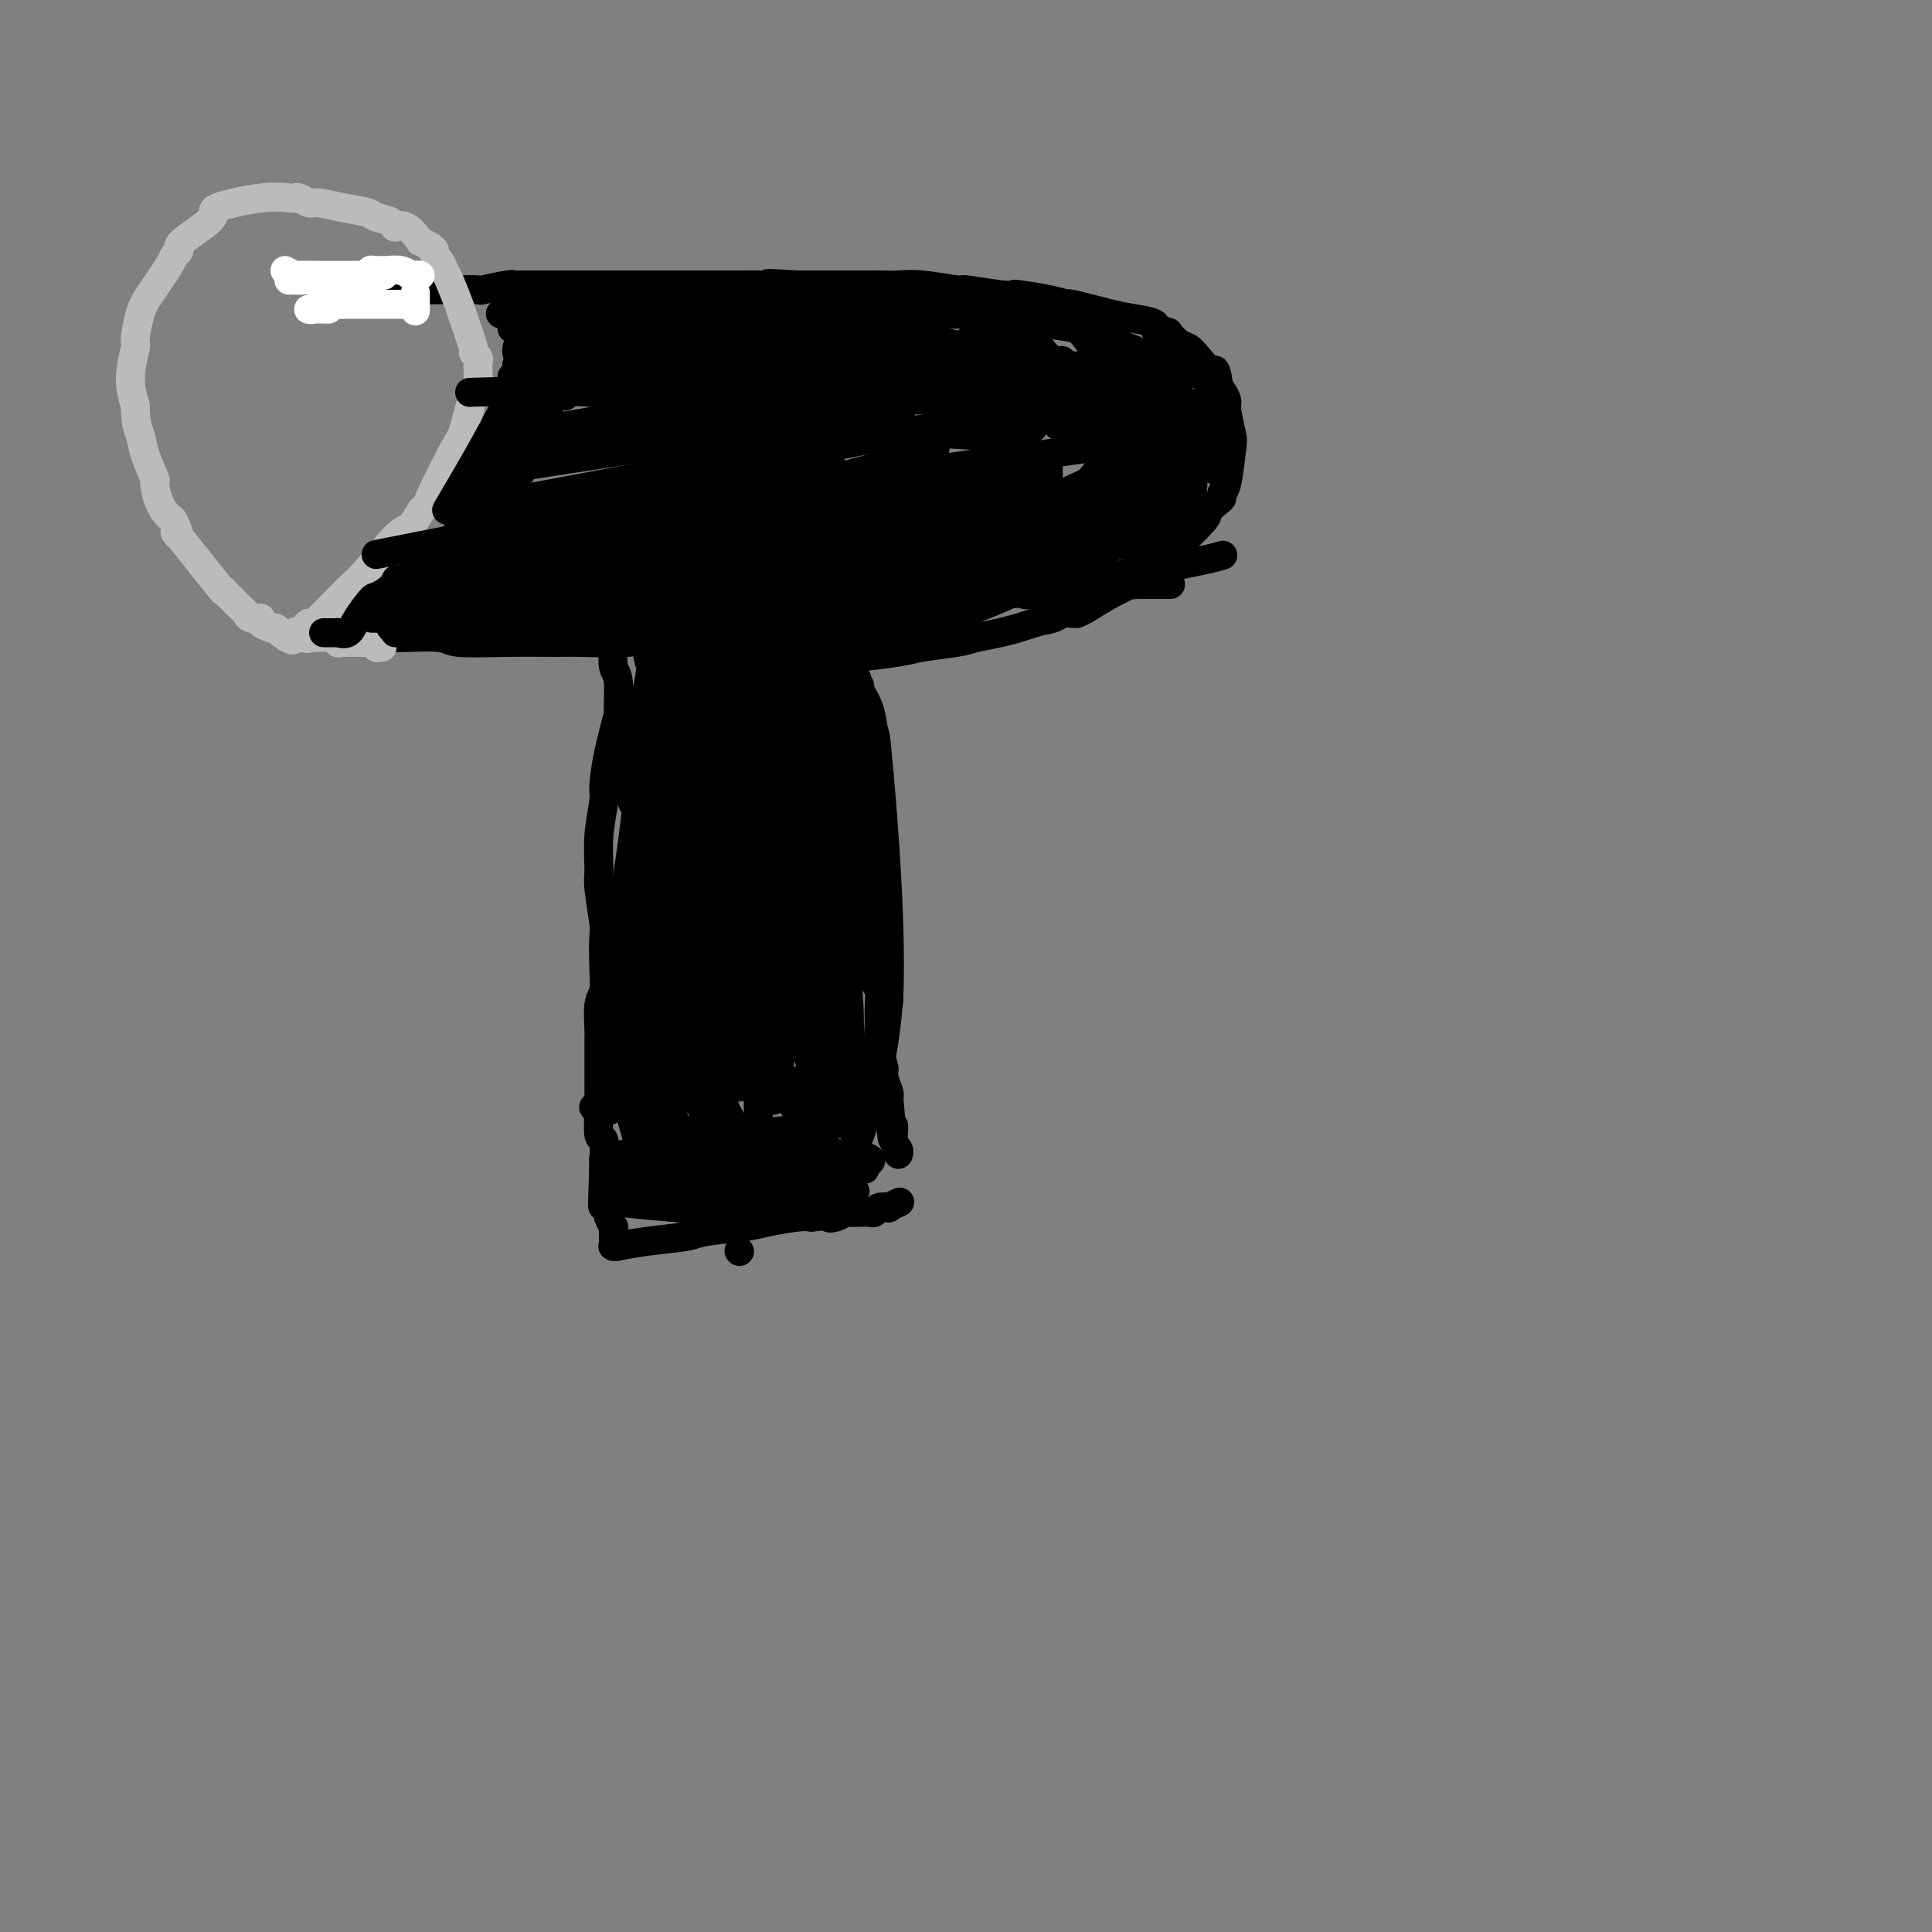<svg viewBox='0 0 400 400' version='1.1' xmlns='http://www.w3.org/2000/svg' xmlns:xlink='http://www.w3.org/1999/xlink'><rect x="0" y="0" width="400" height="400" fill="#808080" stroke="none"/><g fill='none' stroke='#000000' stroke-width='6' stroke-linecap='round' stroke-linejoin='round'><path d='M127,131c0.002,-0.226 0.005,-0.451 0,0c-0.005,0.451 -0.016,1.580 0,2c0.016,0.420 0.059,0.131 0,1c-0.059,0.869 -0.218,2.898 0,4c0.218,1.102 0.815,1.279 1,3c0.185,1.721 -0.040,4.985 0,6c0.040,1.015 0.347,-0.220 0,1c-0.347,1.220 -1.346,4.893 -2,8c-0.654,3.107 -0.961,5.646 -1,7c-0.039,1.354 0.189,1.522 0,3c-0.189,1.478 -0.797,4.265 -1,7c-0.203,2.735 -0.002,5.416 0,7c0.002,1.584 -0.195,2.070 0,4c0.195,1.930 0.780,5.304 1,7c0.220,1.696 0.073,1.712 0,3c-0.073,1.288 -0.072,3.847 0,6c0.072,2.153 0.215,3.901 0,5c-0.215,1.099 -0.790,1.549 -1,3c-0.210,1.451 -0.056,3.904 0,5c0.056,1.096 0.015,0.836 0,2c-0.015,1.164 -0.005,3.752 0,5c0.005,1.248 0.005,1.154 0,2c-0.005,0.846 -0.015,2.630 0,4c0.015,1.370 0.056,2.326 0,4c-0.056,1.674 -0.207,4.066 0,5c0.207,0.934 0.774,0.410 1,1c0.226,0.590 0.113,2.295 0,4'/><path d='M125,240c-0.370,17.526 -0.295,6.842 0,3c0.295,-3.842 0.811,-0.840 1,1c0.189,1.840 0.050,2.519 0,3c-0.050,0.481 -0.009,0.764 0,1c0.009,0.236 -0.012,0.426 0,1c0.012,0.574 0.056,1.531 0,2c-0.056,0.469 -0.211,0.451 0,1c0.211,0.549 0.789,1.667 1,2c0.211,0.333 0.057,-0.117 0,0c-0.057,0.117 -0.015,0.802 0,1c0.015,0.198 0.004,-0.092 0,0c-0.004,0.092 -0.001,0.564 0,1c0.001,0.436 0.001,0.835 0,1c-0.001,0.165 -0.001,0.097 0,0c0.001,-0.097 0.005,-0.222 0,0c-0.005,0.222 -0.020,0.792 0,1c0.020,0.208 0.073,0.053 0,0c-0.073,-0.053 -0.272,-0.003 0,0c0.272,0.003 1.016,-0.041 1,0c-0.016,0.041 -0.790,0.166 0,0c0.790,-0.166 3.146,-0.622 6,-1c2.854,-0.378 6.207,-0.680 8,-1c1.793,-0.320 2.028,-0.660 4,-1c1.972,-0.340 5.683,-0.679 8,-1c2.317,-0.321 3.239,-0.625 5,-1c1.761,-0.375 4.360,-0.821 6,-1c1.640,-0.179 2.320,-0.089 3,0'/><path d='M168,252c7.219,-0.790 4.765,-0.264 4,0c-0.765,0.264 0.157,0.267 1,0c0.843,-0.267 1.606,-0.804 2,-1c0.394,-0.196 0.421,-0.052 1,0c0.579,0.052 1.712,0.010 2,0c0.288,-0.010 -0.269,0.011 0,0c0.269,-0.011 1.362,-0.055 2,0c0.638,0.055 0.819,0.207 1,0c0.181,-0.207 0.361,-0.774 1,-1c0.639,-0.226 1.738,-0.112 2,0c0.262,0.112 -0.314,0.223 0,0c0.314,-0.223 1.518,-0.778 2,-1c0.482,-0.222 0.241,-0.111 0,0'/><path d='M171,127c1.795,0.861 3.590,1.721 4,2c0.410,0.279 -0.566,-0.024 -1,0c-0.434,0.024 -0.327,0.374 0,1c0.327,0.626 0.875,1.527 1,2c0.125,0.473 -0.173,0.519 0,2c0.173,1.481 0.817,4.397 1,6c0.183,1.603 -0.094,1.893 0,4c0.094,2.107 0.560,6.030 1,8c0.440,1.970 0.854,1.988 1,4c0.146,2.012 0.025,6.020 0,8c-0.025,1.980 0.045,1.932 0,4c-0.045,2.068 -0.204,6.252 0,8c0.204,1.748 0.772,1.061 1,2c0.228,0.939 0.118,3.506 0,5c-0.118,1.494 -0.243,1.917 0,3c0.243,1.083 0.853,2.826 1,5c0.147,2.174 -0.171,4.778 0,6c0.171,1.222 0.831,1.063 1,2c0.169,0.937 -0.152,2.970 0,4c0.152,1.030 0.777,1.057 1,2c0.223,0.943 0.045,2.804 0,4c-0.045,1.196 0.044,1.728 0,3c-0.044,1.272 -0.222,3.283 0,5c0.222,1.717 0.843,3.141 1,4c0.157,0.859 -0.150,1.154 0,2c0.150,0.846 0.757,2.242 1,3c0.243,0.758 0.121,0.879 0,1'/><path d='M184,227c1.410,15.724 0.434,6.034 0,3c-0.434,-3.034 -0.327,0.588 0,2c0.327,1.412 0.872,0.613 1,1c0.128,0.387 -0.162,1.959 0,3c0.162,1.041 0.774,1.549 1,2c0.226,0.451 0.064,0.843 0,1c-0.064,0.157 -0.032,0.078 0,0'/><path d='M138,133c-1.153,-0.114 -2.306,-0.228 -3,0c-0.694,0.228 -0.928,0.797 -1,1c-0.072,0.203 0.019,0.040 0,0c-0.019,-0.040 -0.149,0.042 0,1c0.149,0.958 0.577,2.793 1,4c0.423,1.207 0.842,1.785 1,5c0.158,3.215 0.055,9.067 0,12c-0.055,2.933 -0.064,2.946 0,7c0.064,4.054 0.199,12.148 0,16c-0.199,3.852 -0.734,3.464 -1,6c-0.266,2.536 -0.264,7.998 0,12c0.264,4.002 0.788,6.543 1,8c0.212,1.457 0.110,1.829 0,3c-0.110,1.171 -0.228,3.142 0,4c0.228,0.858 0.803,0.602 1,1c0.197,0.398 0.017,1.451 0,2c-0.017,0.549 0.128,0.594 0,1c-0.128,0.406 -0.528,1.175 0,0c0.528,-1.175 1.984,-4.293 3,-7c1.016,-2.707 1.593,-5.005 4,-11c2.407,-5.995 6.643,-15.689 9,-21c2.357,-5.311 2.835,-6.239 3,-7c0.165,-0.761 0.017,-1.355 0,-3c-0.017,-1.645 0.097,-4.343 0,-6c-0.097,-1.657 -0.405,-2.274 -1,-4c-0.595,-1.726 -1.478,-4.559 -2,-6c-0.522,-1.441 -0.684,-1.488 -1,-2c-0.316,-0.512 -0.786,-1.488 -1,-2c-0.214,-0.512 -0.173,-0.561 0,-1c0.173,-0.439 0.478,-1.268 -1,0c-1.478,1.268 -4.739,4.634 -8,8'/><path d='M142,154c-2.840,3.837 -5.440,9.931 -7,16c-1.560,6.069 -2.080,12.115 -1,18c1.080,5.885 3.760,11.609 5,15c1.240,3.391 1.041,4.449 2,7c0.959,2.551 3.076,6.593 4,9c0.924,2.407 0.656,3.177 1,3c0.344,-0.177 1.301,-1.301 1,3c-0.301,4.301 -1.859,14.029 1,0c2.859,-14.029 10.137,-51.814 12,-67c1.863,-15.186 -1.688,-7.771 -3,-5c-1.312,2.771 -0.386,0.900 0,0c0.386,-0.900 0.231,-0.829 -2,4c-2.231,4.829 -6.539,14.417 -9,20c-2.461,5.583 -3.074,7.161 -3,13c0.074,5.839 0.835,15.940 2,23c1.165,7.060 2.733,11.080 4,14c1.267,2.920 2.235,4.741 3,6c0.765,1.259 1.329,1.956 2,3c0.671,1.044 1.448,2.434 2,3c0.552,0.566 0.879,0.306 1,1c0.121,0.694 0.034,2.341 0,0c-0.034,-2.341 -0.017,-8.671 0,-15'/><path d='M157,225c-0.657,-6.970 -2.798,-17.397 -4,-24c-1.202,-6.603 -1.463,-9.384 -2,-12c-0.537,-2.616 -1.348,-5.067 -2,-7c-0.652,-1.933 -1.144,-3.348 -2,-6c-0.856,-2.652 -2.076,-6.541 -3,-10c-0.924,-3.459 -1.551,-6.488 -2,-8c-0.449,-1.512 -0.719,-1.508 -1,-2c-0.281,-0.492 -0.572,-1.479 -1,-2c-0.428,-0.521 -0.992,-0.576 -1,0c-0.008,0.576 0.539,1.784 0,-1c-0.539,-2.784 -2.165,-9.558 -1,5c1.165,14.558 5.121,50.449 7,65c1.879,14.551 1.680,7.763 2,6c0.320,-1.763 1.158,1.500 2,4c0.842,2.500 1.688,4.239 2,5c0.312,0.761 0.091,0.545 0,1c-0.091,0.455 -0.050,1.580 0,2c0.050,0.420 0.110,0.135 0,-1c-0.110,-1.135 -0.389,-3.119 -1,-5c-0.611,-1.881 -1.554,-3.659 -2,-10c-0.446,-6.341 -0.397,-17.243 0,-28c0.397,-10.757 1.141,-21.367 1,-27c-0.141,-5.633 -1.166,-6.288 -2,-8c-0.834,-1.712 -1.478,-4.481 -2,-6c-0.522,-1.519 -0.923,-1.789 -1,-2c-0.077,-0.211 0.170,-0.363 0,-1c-0.170,-0.637 -0.757,-1.758 -1,-2c-0.243,-0.242 -0.142,0.396 0,0c0.142,-0.396 0.326,-1.828 0,0c-0.326,1.828 -1.163,6.914 -2,12'/><path d='M141,163c-1.257,9.512 -2.898,28.293 -4,37c-1.102,8.707 -1.664,7.340 -1,12c0.664,4.660 2.555,15.346 4,22c1.445,6.654 2.444,9.275 3,11c0.556,1.725 0.670,2.555 1,3c0.330,0.445 0.878,0.505 1,1c0.122,0.495 -0.181,1.426 0,2c0.181,0.574 0.847,0.791 0,-1c-0.847,-1.791 -3.207,-5.589 -5,-13c-1.793,-7.411 -3.020,-18.435 -4,-28c-0.980,-9.565 -1.713,-17.669 -2,-22c-0.287,-4.331 -0.128,-4.887 0,-6c0.128,-1.113 0.225,-2.781 0,-5c-0.225,-2.219 -0.771,-4.988 -1,-10c-0.229,-5.012 -0.142,-12.268 0,-15c0.142,-2.732 0.339,-0.941 0,4c-0.339,4.941 -1.214,13.031 -2,19c-0.786,5.969 -1.482,9.816 -2,13c-0.518,3.184 -0.858,5.706 -1,12c-0.142,6.294 -0.087,16.360 0,21c0.087,4.640 0.206,3.855 1,6c0.794,2.145 2.262,7.219 3,10c0.738,2.781 0.745,3.267 1,4c0.255,0.733 0.759,1.712 1,2c0.241,0.288 0.219,-0.115 0,1c-0.219,1.115 -0.634,3.747 0,0c0.634,-3.747 2.317,-13.874 4,-24'/><path d='M138,219c1.125,-5.496 1.938,-7.235 2,-15c0.062,-7.765 -0.627,-21.554 -1,-28c-0.373,-6.446 -0.429,-5.548 -1,-7c-0.571,-1.452 -1.655,-5.253 -2,-7c-0.345,-1.747 0.051,-1.440 0,-2c-0.051,-0.560 -0.548,-1.988 -1,-3c-0.452,-1.012 -0.860,-1.607 -1,-2c-0.140,-0.393 -0.013,-0.583 0,-1c0.013,-0.417 -0.087,-1.061 0,0c0.087,1.061 0.362,3.829 0,4c-0.362,0.171 -1.362,-2.254 -2,12c-0.638,14.254 -0.913,45.186 0,59c0.913,13.814 3.015,10.510 4,10c0.985,-0.510 0.853,1.776 1,3c0.147,1.224 0.574,1.387 1,2c0.426,0.613 0.850,1.676 1,2c0.150,0.324 0.027,-0.091 0,0c-0.027,0.091 0.041,0.687 -1,-6c-1.041,-6.687 -3.193,-20.657 -4,-29c-0.807,-8.343 -0.269,-11.059 0,-17c0.269,-5.941 0.268,-15.106 0,-19c-0.268,-3.894 -0.803,-2.516 -1,-3c-0.197,-0.484 -0.057,-2.830 0,-4c0.057,-1.170 0.029,-1.164 0,-1c-0.029,0.164 -0.060,0.486 0,0c0.060,-0.486 0.212,-1.780 0,0c-0.212,1.780 -0.788,6.633 -1,10c-0.212,3.367 -0.061,5.248 0,8c0.061,2.752 0.030,6.376 0,10'/><path d='M132,195c0.015,6.860 0.551,10.510 1,13c0.449,2.490 0.809,3.820 2,6c1.191,2.180 3.213,5.209 4,7c0.787,1.791 0.338,2.344 1,3c0.662,0.656 2.434,1.416 3,2c0.566,0.584 -0.074,0.991 0,1c0.074,0.009 0.861,-0.381 1,0c0.139,0.381 -0.369,1.531 0,0c0.369,-1.531 1.617,-5.745 2,-8c0.383,-2.255 -0.098,-2.551 0,-4c0.098,-1.449 0.774,-4.050 1,-6c0.226,-1.950 0.001,-3.247 0,-4c-0.001,-0.753 0.221,-0.960 0,-1c-0.221,-0.040 -0.885,0.087 -1,0c-0.115,-0.087 0.320,-0.388 0,0c-0.320,0.388 -1.396,1.466 -2,2c-0.604,0.534 -0.735,0.525 -1,1c-0.265,0.475 -0.663,1.434 -1,2c-0.337,0.566 -0.612,0.739 -1,1c-0.388,0.261 -0.889,0.610 -1,1c-0.111,0.390 0.166,0.823 0,1c-0.166,0.177 -0.777,0.100 -1,0c-0.223,-0.100 -0.060,-0.224 0,0c0.060,0.224 0.016,0.795 0,1c-0.016,0.205 -0.004,0.045 0,0c0.004,-0.045 0.001,0.026 0,0c-0.001,-0.026 -0.000,-0.150 0,0c0.000,0.150 0.000,0.575 0,1'/><path d='M139,214c-1.222,1.394 -0.275,0.378 0,0c0.275,-0.378 -0.120,-0.117 0,0c0.120,0.117 0.756,0.091 1,0c0.244,-0.091 0.097,-0.245 0,0c-0.097,0.245 -0.144,0.891 0,1c0.144,0.109 0.477,-0.317 1,0c0.523,0.317 1.234,1.377 2,2c0.766,0.623 1.585,0.809 2,1c0.415,0.191 0.426,0.389 2,1c1.574,0.611 4.712,1.637 6,2c1.288,0.363 0.725,0.063 1,0c0.275,-0.063 1.387,0.111 2,0c0.613,-0.111 0.726,-0.508 1,-1c0.274,-0.492 0.709,-1.081 1,-1c0.291,0.081 0.438,0.830 1,0c0.562,-0.830 1.540,-3.240 2,-5c0.460,-1.760 0.404,-2.871 0,-6c-0.404,-3.129 -1.154,-8.275 -2,-13c-0.846,-4.725 -1.789,-9.030 -2,-11c-0.211,-1.970 0.309,-1.606 0,-3c-0.309,-1.394 -1.445,-4.544 -2,-6c-0.555,-1.456 -0.527,-1.216 -1,-2c-0.473,-0.784 -1.446,-2.592 -2,-4c-0.554,-1.408 -0.688,-2.418 -1,-3c-0.312,-0.582 -0.804,-0.738 -1,-1c-0.196,-0.262 -0.098,-0.631 0,-1'/><path d='M150,164c-1.308,-2.766 -1.079,-1.182 -2,1c-0.921,2.182 -2.993,4.961 -4,10c-1.007,5.039 -0.950,12.339 -1,16c-0.050,3.661 -0.208,3.682 1,7c1.208,3.318 3.780,9.933 5,13c1.220,3.067 1.087,2.587 2,4c0.913,1.413 2.870,4.718 4,6c1.130,1.282 1.432,0.541 2,1c0.568,0.459 1.403,2.117 2,2c0.597,-0.117 0.956,-2.011 1,0c0.044,2.011 -0.226,7.927 1,-1c1.226,-8.927 3.948,-32.696 5,-42c1.052,-9.304 0.432,-4.142 0,-3c-0.432,1.142 -0.677,-1.737 -1,-3c-0.323,-1.263 -0.723,-0.912 -1,-1c-0.277,-0.088 -0.431,-0.616 -1,-1c-0.569,-0.384 -1.552,-0.622 -6,2c-4.448,2.622 -12.361,8.106 -16,11c-3.639,2.894 -3.004,3.199 -4,5c-0.996,1.801 -3.622,5.098 -5,11c-1.378,5.902 -1.506,14.411 -1,20c0.506,5.589 1.647,8.260 3,11c1.353,2.740 2.919,5.549 4,7c1.081,1.451 1.676,1.545 2,2c0.324,0.455 0.378,1.273 1,2c0.622,0.727 1.811,1.364 3,2'/><path d='M144,246c1.962,1.982 1.867,0.437 2,0c0.133,-0.437 0.495,0.234 1,0c0.505,-0.234 1.152,-1.372 2,-3c0.848,-1.628 1.898,-3.747 2,-5c0.102,-1.253 -0.742,-1.639 -1,-2c-0.258,-0.361 0.072,-0.696 0,-1c-0.072,-0.304 -0.545,-0.576 -1,-1c-0.455,-0.424 -0.891,-0.999 -2,-1c-1.109,-0.001 -2.893,0.573 -4,1c-1.107,0.427 -1.539,0.707 -2,1c-0.461,0.293 -0.951,0.600 -2,1c-1.049,0.400 -2.657,0.892 -3,1c-0.343,0.108 0.578,-0.170 1,0c0.422,0.170 0.344,0.788 2,1c1.656,0.212 5.047,0.018 7,0c1.953,-0.018 2.470,0.139 5,0c2.530,-0.139 7.074,-0.573 9,-1c1.926,-0.427 1.235,-0.845 2,-1c0.765,-0.155 2.986,-0.045 4,0c1.014,0.045 0.822,0.026 1,0c0.178,-0.026 0.726,-0.061 1,0c0.274,0.061 0.273,0.216 -1,0c-1.273,-0.216 -3.819,-0.804 -6,-1c-2.181,-0.196 -3.996,-0.000 -7,0c-3.004,0.000 -7.197,-0.196 -9,0c-1.803,0.196 -1.216,0.784 -2,1c-0.784,0.216 -2.938,0.062 -4,0c-1.062,-0.062 -1.031,-0.031 -1,0'/><path d='M138,236c-4.779,0.226 -2.726,0.793 -2,1c0.726,0.207 0.124,0.056 0,0c-0.124,-0.056 0.230,-0.017 0,1c-0.230,1.017 -1.042,3.011 -1,4c0.042,0.989 0.940,0.972 2,2c1.060,1.028 2.282,3.101 3,4c0.718,0.899 0.932,0.622 2,1c1.068,0.378 2.991,1.409 4,2c1.009,0.591 1.105,0.741 2,1c0.895,0.259 2.589,0.626 5,0c2.411,-0.626 5.540,-2.247 7,-3c1.460,-0.753 1.250,-0.639 2,-1c0.750,-0.361 2.458,-1.196 3,-2c0.542,-0.804 -0.082,-1.578 -1,-2c-0.918,-0.422 -2.130,-0.491 -3,-1c-0.870,-0.509 -1.396,-1.457 -2,-2c-0.604,-0.543 -1.284,-0.681 -3,-1c-1.716,-0.319 -4.466,-0.818 -6,-1c-1.534,-0.182 -1.850,-0.048 -3,0c-1.150,0.048 -3.133,0.011 -4,0c-0.867,-0.011 -0.616,0.003 -1,0c-0.384,-0.003 -1.402,-0.025 -2,0c-0.598,0.025 -0.776,0.096 -1,0c-0.224,-0.096 -0.493,-0.360 0,0c0.493,0.360 1.748,1.345 3,2c1.252,0.655 2.501,0.980 3,1c0.499,0.020 0.250,-0.264 3,0c2.750,0.264 8.500,1.075 12,1c3.500,-0.075 4.750,-1.038 6,-2'/><path d='M166,241c3.414,-0.162 1.448,-0.068 1,0c-0.448,0.068 0.620,0.109 1,0c0.380,-0.109 0.071,-0.369 -3,-1c-3.071,-0.631 -8.903,-1.633 -12,-2c-3.097,-0.367 -3.460,-0.099 -5,0c-1.540,0.099 -4.255,0.028 -6,0c-1.745,-0.028 -2.518,-0.013 -3,0c-0.482,0.013 -0.674,0.022 -1,0c-0.326,-0.022 -0.785,-0.076 -1,0c-0.215,0.076 -0.187,0.283 -1,0c-0.813,-0.283 -2.467,-1.057 0,0c2.467,1.057 9.055,3.943 12,5c2.945,1.057 2.247,0.283 4,0c1.753,-0.283 5.959,-0.076 8,0c2.041,0.076 1.919,0.020 2,0c0.081,-0.020 0.364,-0.003 1,0c0.636,0.003 1.624,-0.009 2,0c0.376,0.009 0.139,0.040 1,0c0.861,-0.040 2.819,-0.151 0,-1c-2.819,-0.849 -10.416,-2.438 -14,-3c-3.584,-0.562 -3.154,-0.099 -5,0c-1.846,0.099 -5.966,-0.166 -8,0c-2.034,0.166 -1.981,0.762 -3,1c-1.019,0.238 -3.110,0.116 -4,0c-0.890,-0.116 -0.579,-0.227 -1,0c-0.421,0.227 -1.575,0.792 -2,1c-0.425,0.208 -0.121,0.059 0,0c0.121,-0.059 0.061,-0.030 0,0'/><path d='M129,241c-3.846,0.475 -1.962,0.663 1,1c2.962,0.337 7.003,0.822 10,1c2.997,0.178 4.949,0.048 6,0c1.051,-0.048 1.200,-0.013 2,0c0.800,0.013 2.252,0.003 3,0c0.748,-0.003 0.792,-0.001 1,0c0.208,0.001 0.581,-0.000 1,0c0.419,0.000 0.886,0.001 1,0c0.114,-0.001 -0.124,-0.004 0,0c0.124,0.004 0.609,0.015 1,0c0.391,-0.015 0.688,-0.057 1,0c0.312,0.057 0.638,0.211 1,0c0.362,-0.211 0.760,-0.788 1,-1c0.240,-0.212 0.321,-0.061 1,0c0.679,0.061 1.957,0.030 3,0c1.043,-0.030 1.851,-0.061 2,0c0.149,0.061 -0.363,0.212 0,0c0.363,-0.212 1.600,-0.789 2,-1c0.400,-0.211 -0.037,-0.057 0,0c0.037,0.057 0.550,0.015 1,0c0.450,-0.015 0.839,-0.004 1,0c0.161,0.004 0.095,0.001 0,0c-0.095,-0.001 -0.218,-0.000 0,0c0.218,0.000 0.777,0.000 1,0c0.223,-0.000 0.111,-0.000 0,0c-0.111,0.000 -0.222,0.000 0,0c0.222,-0.000 0.778,-0.000 1,0c0.222,0.000 0.111,0.000 0,0'/><path d='M170,241c6.310,-0.000 1.584,-0.001 0,0c-1.584,0.001 -0.026,0.004 0,0c0.026,-0.004 -1.478,-0.016 -2,0c-0.522,0.016 -0.060,0.061 0,0c0.060,-0.061 -0.283,-0.226 -1,0c-0.717,0.226 -1.808,0.845 -2,1c-0.192,0.155 0.516,-0.155 -1,0c-1.516,0.155 -5.256,0.774 -12,1c-6.744,0.226 -16.490,0.061 -20,0c-3.510,-0.061 -0.782,-0.016 0,0c0.782,0.016 -0.381,0.003 -1,0c-0.619,-0.003 -0.692,0.003 -1,0c-0.308,-0.003 -0.849,-0.015 -1,0c-0.151,0.015 0.088,0.057 0,0c-0.088,-0.057 -0.504,-0.212 0,0c0.504,0.212 1.927,0.789 3,1c1.073,0.211 1.796,0.054 4,0c2.204,-0.054 5.890,-0.004 8,0c2.110,0.004 2.645,-0.037 3,0c0.355,0.037 0.530,0.154 1,0c0.470,-0.154 1.235,-0.577 2,-1'/><path d='M150,243c3.416,0.004 1.455,0.015 1,0c-0.455,-0.015 0.596,-0.057 1,0c0.404,0.057 0.161,0.211 0,0c-0.161,-0.211 -0.239,-0.789 0,-1c0.239,-0.211 0.794,-0.057 1,0c0.206,0.057 0.063,0.015 0,0c-0.063,-0.015 -0.046,-0.005 0,0c0.046,0.005 0.120,0.005 0,0c-0.120,-0.005 -0.434,-0.015 0,0c0.434,0.015 1.615,0.056 2,0c0.385,-0.056 -0.026,-0.207 0,0c0.026,0.207 0.490,0.774 1,1c0.510,0.226 1.066,0.113 1,0c-0.066,-0.113 -0.752,-0.227 0,0c0.752,0.227 2.944,0.793 4,1c1.056,0.207 0.976,0.055 1,0c0.024,-0.055 0.151,-0.014 1,0c0.849,0.014 2.420,0.001 3,0c0.580,-0.001 0.169,0.010 1,0c0.831,-0.010 2.905,-0.041 4,0c1.095,0.041 1.211,0.154 2,0c0.789,-0.154 2.250,-0.577 3,-1c0.750,-0.423 0.789,-0.848 1,-1c0.211,-0.152 0.593,-0.030 1,0c0.407,0.030 0.840,-0.030 1,0c0.160,0.030 0.046,0.152 0,0c-0.046,-0.152 -0.023,-0.576 0,-1'/><path d='M179,241c3.799,-1.010 -1.204,-2.533 -9,-2c-7.796,0.533 -18.384,3.124 -23,4c-4.616,0.876 -3.261,0.039 -4,0c-0.739,-0.039 -3.574,0.722 -5,1c-1.426,0.278 -1.445,0.074 -2,0c-0.555,-0.074 -1.646,-0.019 -2,0c-0.354,0.019 0.029,0.002 0,0c-0.029,-0.002 -0.471,0.011 -1,0c-0.529,-0.011 -1.147,-0.045 -1,0c0.147,0.045 1.058,0.169 0,0c-1.058,-0.169 -4.085,-0.633 0,0c4.085,0.633 15.281,2.362 20,3c4.719,0.638 2.961,0.185 4,0c1.039,-0.185 4.873,-0.102 7,0c2.127,0.102 2.545,0.223 4,0c1.455,-0.223 3.945,-0.792 5,-1c1.055,-0.208 0.675,-0.057 1,0c0.325,0.057 1.354,0.019 2,0c0.646,-0.019 0.907,-0.018 1,0c0.093,0.018 0.017,0.055 0,0c-0.017,-0.055 0.027,-0.202 -2,-1c-2.027,-0.798 -6.123,-2.247 -8,-3c-1.877,-0.753 -1.536,-0.811 -4,-1c-2.464,-0.189 -7.735,-0.509 -10,-1c-2.265,-0.491 -1.525,-1.152 -4,-1c-2.475,0.152 -8.166,1.118 -12,2c-3.834,0.882 -5.810,1.681 -7,2c-1.190,0.319 -1.595,0.160 -2,0'/><path d='M127,243c-3.446,0.631 -1.562,0.208 -1,0c0.562,-0.208 -0.200,-0.202 0,0c0.200,0.202 1.362,0.601 3,1c1.638,0.399 3.753,0.797 5,1c1.247,0.203 1.627,0.209 3,0c1.373,-0.209 3.737,-0.633 5,-1c1.263,-0.367 1.423,-0.676 2,-1c0.577,-0.324 1.570,-0.662 2,-1c0.430,-0.338 0.295,-0.677 1,0c0.705,0.677 2.248,2.371 1,-3c-1.248,-5.371 -5.288,-17.808 -7,-23c-1.712,-5.192 -1.097,-3.141 -1,-4c0.097,-0.859 -0.323,-4.629 -1,-6c-0.677,-1.371 -1.611,-0.343 -1,-6c0.611,-5.657 2.767,-17.999 4,-25c1.233,-7.001 1.542,-8.660 3,-14c1.458,-5.340 4.065,-14.362 5,-19c0.935,-4.638 0.199,-4.894 0,-6c-0.199,-1.106 0.140,-3.062 0,-4c-0.140,-0.938 -0.760,-0.857 -1,-1c-0.240,-0.143 -0.100,-0.511 0,-1c0.100,-0.489 0.160,-1.101 0,-1c-0.160,0.101 -0.540,0.914 -1,4c-0.460,3.086 -1.000,8.446 -2,16c-1.000,7.554 -2.462,17.303 -3,23c-0.538,5.697 -0.154,7.342 0,11c0.154,3.658 0.077,9.329 0,15'/><path d='M143,198c-0.690,11.683 0.586,6.389 1,5c0.414,-1.389 -0.033,1.127 0,3c0.033,1.873 0.547,3.104 1,4c0.453,0.896 0.846,1.458 1,2c0.154,0.542 0.068,1.065 0,1c-0.068,-0.065 -0.120,-0.719 0,0c0.120,0.719 0.412,2.812 0,-1c-0.412,-3.812 -1.529,-13.528 -2,-19c-0.471,-5.472 -0.298,-6.699 0,-14c0.298,-7.301 0.720,-20.675 1,-26c0.280,-5.325 0.419,-2.602 0,-4c-0.419,-1.398 -1.397,-6.916 -2,-9c-0.603,-2.084 -0.830,-0.735 -1,0c-0.170,0.735 -0.284,0.854 -1,2c-0.716,1.146 -2.036,3.317 -3,8c-0.964,4.683 -1.572,11.878 -2,16c-0.428,4.122 -0.675,5.170 0,8c0.675,2.830 2.272,7.442 3,10c0.728,2.558 0.587,3.063 1,4c0.413,0.937 1.379,2.307 2,3c0.621,0.693 0.898,0.709 1,1c0.102,0.291 0.028,0.857 0,1c-0.028,0.143 -0.010,-0.138 0,0c0.010,0.138 0.014,0.694 0,-4c-0.014,-4.694 -0.045,-14.640 0,-20c0.045,-5.360 0.166,-6.135 0,-9c-0.166,-2.865 -0.619,-7.818 -1,-11c-0.381,-3.182 -0.691,-4.591 -1,-6'/><path d='M141,143c-0.154,-7.984 -0.038,-3.943 0,-3c0.038,0.943 -0.001,-1.211 0,-2c0.001,-0.789 0.044,-0.213 0,0c-0.044,0.213 -0.173,0.062 0,0c0.173,-0.062 0.649,-0.036 2,1c1.351,1.036 3.576,3.080 5,5c1.424,1.920 2.047,3.714 3,5c0.953,1.286 2.238,2.065 4,5c1.762,2.935 4.003,8.028 5,11c0.997,2.972 0.750,3.825 2,10c1.250,6.175 3.996,17.673 5,22c1.004,4.327 0.266,1.484 0,1c-0.266,-0.484 -0.061,1.392 0,2c0.061,0.608 -0.023,-0.051 0,0c0.023,0.051 0.154,0.812 -1,-1c-1.154,-1.812 -3.592,-6.197 -5,-12c-1.408,-5.803 -1.785,-13.023 -2,-18c-0.215,-4.977 -0.268,-7.712 0,-9c0.268,-1.288 0.857,-1.128 1,-2c0.143,-0.872 -0.160,-2.777 0,-4c0.160,-1.223 0.785,-1.766 1,-2c0.215,-0.234 0.022,-0.159 0,0c-0.022,0.159 0.128,0.404 0,0c-0.128,-0.404 -0.535,-1.455 0,1c0.535,2.455 2.010,8.416 3,13c0.990,4.584 1.495,7.792 2,11'/><path d='M166,177c1.726,7.703 3.041,15.462 4,22c0.959,6.538 1.564,11.855 2,15c0.436,3.145 0.705,4.116 1,5c0.295,0.884 0.615,1.680 1,3c0.385,1.320 0.834,3.163 1,4c0.166,0.837 0.051,0.667 0,1c-0.051,0.333 -0.036,1.169 0,1c0.036,-0.169 0.092,-1.344 0,-3c-0.092,-1.656 -0.332,-3.793 0,-12c0.332,-8.207 1.235,-22.482 2,-31c0.765,-8.518 1.391,-11.278 2,-15c0.609,-3.722 1.202,-8.407 1,-11c-0.202,-2.593 -1.200,-3.094 -1,-4c0.200,-0.906 1.597,-2.216 0,-1c-1.597,1.216 -6.190,4.957 -9,8c-2.810,3.043 -3.839,5.388 -5,12c-1.161,6.612 -2.456,17.492 -3,23c-0.544,5.508 -0.339,5.643 1,10c1.339,4.357 3.813,12.938 5,17c1.187,4.062 1.089,3.607 2,5c0.911,1.393 2.832,4.633 4,6c1.168,1.367 1.584,0.861 2,1c0.416,0.139 0.833,0.924 1,2c0.167,1.076 0.083,2.444 1,0c0.917,-2.444 2.833,-8.698 4,-14c1.167,-5.302 1.583,-9.651 2,-14'/><path d='M184,207c0.683,-14.556 -1.108,-36.947 -2,-47c-0.892,-10.053 -0.883,-7.770 -1,-8c-0.117,-0.230 -0.358,-2.973 -1,-5c-0.642,-2.027 -1.685,-3.336 -2,-4c-0.315,-0.664 0.097,-0.681 0,-1c-0.097,-0.319 -0.704,-0.939 -1,-1c-0.296,-0.061 -0.282,0.438 0,0c0.282,-0.438 0.830,-1.814 0,3c-0.830,4.814 -3.040,15.818 -4,22c-0.960,6.182 -0.672,7.542 -1,13c-0.328,5.458 -1.273,15.013 0,25c1.273,9.987 4.763,20.405 6,24c1.237,3.595 0.220,0.366 0,0c-0.220,-0.366 0.358,2.132 0,0c-0.358,-2.132 -1.650,-8.894 -2,-13c-0.350,-4.106 0.242,-5.556 -1,-14c-1.242,-8.444 -4.319,-23.882 -6,-34c-1.681,-10.118 -1.967,-14.916 -2,-17c-0.033,-2.084 0.186,-1.452 0,-2c-0.186,-0.548 -0.778,-2.274 -1,-3c-0.222,-0.726 -0.075,-0.451 0,0c0.075,0.451 0.079,1.079 0,0c-0.079,-1.079 -0.242,-3.864 -1,1c-0.758,4.864 -2.110,17.376 -3,23c-0.890,5.624 -1.316,4.360 0,13c1.316,8.640 4.376,27.183 6,36c1.624,8.817 1.812,7.909 2,7'/><path d='M170,225c1.483,7.285 1.189,3.997 1,3c-0.189,-0.997 -0.274,0.297 0,1c0.274,0.703 0.907,0.814 1,1c0.093,0.186 -0.352,0.447 -2,-6c-1.648,-6.447 -4.498,-19.602 -6,-27c-1.502,-7.398 -1.657,-9.038 -2,-16c-0.343,-6.962 -0.873,-19.245 -1,-24c-0.127,-4.755 0.149,-1.983 0,-2c-0.149,-0.017 -0.723,-2.823 -1,-3c-0.277,-0.177 -0.256,2.276 0,-1c0.256,-3.276 0.748,-12.282 0,-1c-0.748,11.282 -2.737,42.853 -3,57c-0.263,14.147 1.198,10.872 2,10c0.802,-0.872 0.943,0.659 1,2c0.057,1.341 0.029,2.492 0,3c-0.029,0.508 -0.060,0.373 0,1c0.060,0.627 0.212,2.016 0,-4c-0.212,-6.016 -0.789,-19.435 -1,-27c-0.211,-7.565 -0.057,-9.274 0,-15c0.057,-5.726 0.015,-15.467 0,-20c-0.015,-4.533 -0.004,-3.858 0,-4c0.004,-0.142 0.001,-1.100 0,-2c-0.001,-0.900 -0.000,-1.742 0,-2c0.000,-0.258 0.000,0.069 0,0c-0.000,-0.069 -0.000,-0.535 0,-1'/><path d='M159,148c0.037,-11.121 0.630,-1.923 1,2c0.370,3.923 0.519,2.571 1,6c0.481,3.429 1.296,11.640 2,20c0.704,8.360 1.299,16.868 2,24c0.701,7.132 1.509,12.890 2,16c0.491,3.110 0.665,3.574 1,5c0.335,1.426 0.830,3.813 1,5c0.170,1.187 0.014,1.175 0,1c-0.014,-0.175 0.116,-0.512 0,2c-0.116,2.512 -0.476,7.875 1,1c1.476,-6.875 4.788,-25.986 6,-34c1.212,-8.014 0.324,-4.930 0,-4c-0.324,0.930 -0.084,-0.292 0,-1c0.084,-0.708 0.012,-0.901 0,-1c-0.012,-0.099 0.035,-0.104 -1,2c-1.035,2.104 -3.153,6.315 -4,8c-0.847,1.685 -0.424,0.842 0,0'/><path d='M153,259c0.000,0.000 0.100,0.100 0.1,0.1'/><path d='M130,249c-0.021,-0.004 -0.042,-0.008 0,0c0.042,0.008 0.147,0.028 0,0c-0.147,-0.028 -0.548,-0.102 0,0c0.548,0.102 2.043,0.381 5,0c2.957,-0.381 7.374,-1.423 10,-2c2.626,-0.577 3.461,-0.691 5,-1c1.539,-0.309 3.784,-0.815 5,-1c1.216,-0.185 1.404,-0.050 2,0c0.596,0.050 1.599,0.014 2,0c0.401,-0.014 0.201,-0.007 0,0'/><path d='M130,249c-0.055,0.000 -0.110,0.001 0,0c0.110,-0.001 0.385,-0.002 2,0c1.615,0.002 4.572,0.007 6,0c1.428,-0.007 1.329,-0.026 3,0c1.671,0.026 5.114,0.098 7,0c1.886,-0.098 2.217,-0.367 5,-1c2.783,-0.633 8.019,-1.632 11,-2c2.981,-0.368 3.709,-0.105 4,0c0.291,0.105 0.146,0.053 0,0'/><path d='M131,249c-3.168,-0.368 -6.336,-0.737 0,0c6.336,0.737 22.176,2.579 29,3c6.824,0.421 4.633,-0.578 4,-1c-0.633,-0.422 0.291,-0.268 3,-1c2.709,-0.732 7.203,-2.352 9,-3c1.797,-0.648 0.899,-0.324 0,0'/><path d='M129,249c5.679,0.603 11.357,1.205 16,1c4.643,-0.205 8.250,-1.218 11,-2c2.750,-0.782 4.644,-1.333 7,-2c2.356,-0.667 5.173,-1.449 7,-2c1.827,-0.551 2.665,-0.872 3,-1c0.335,-0.128 0.168,-0.064 0,0'/><path d='M129,239c5.402,-1.056 10.804,-2.112 17,-3c6.196,-0.888 13.187,-1.609 17,-2c3.813,-0.391 4.450,-0.451 6,-1c1.550,-0.549 4.014,-1.585 5,-2c0.986,-0.415 0.493,-0.207 0,0'/><path d='M126,230c-2.962,-0.406 -5.925,-0.813 2,-2c7.925,-1.187 26.737,-3.155 35,-4c8.263,-0.845 5.978,-0.567 6,-1c0.022,-0.433 2.352,-1.578 4,-2c1.648,-0.422 2.614,-0.121 3,0c0.386,0.121 0.193,0.060 0,0'/><path d='M149,224c-0.127,0.029 -0.255,0.059 0,0c0.255,-0.059 0.892,-0.205 2,0c1.108,0.205 2.686,0.762 5,1c2.314,0.238 5.362,0.157 8,0c2.638,-0.157 4.864,-0.388 7,-1c2.136,-0.612 4.182,-1.603 5,-2c0.818,-0.397 0.409,-0.198 0,0'/><path d='M135,132c-0.114,-0.292 -0.228,-0.585 0,0c0.228,0.585 0.797,2.047 1,4c0.203,1.953 0.039,4.397 0,6c-0.039,1.603 0.046,2.367 0,4c-0.046,1.633 -0.222,4.137 0,6c0.222,1.863 0.843,3.087 1,4c0.157,0.913 -0.150,1.515 0,2c0.150,0.485 0.757,0.853 1,1c0.243,0.147 0.121,0.074 0,0'/><path d='M137,131c0.317,-1.275 0.635,-2.549 0,0c-0.635,2.549 -2.222,8.922 -3,12c-0.778,3.078 -0.745,2.859 -1,5c-0.255,2.141 -0.797,6.640 -1,9c-0.203,2.360 -0.069,2.580 0,4c0.069,1.420 0.071,4.041 0,6c-0.071,1.959 -0.215,3.257 0,4c0.215,0.743 0.789,0.931 1,1c0.211,0.069 0.060,0.020 0,0c-0.060,-0.020 -0.030,-0.010 0,0'/><path d='M137,126c-2.649,14.851 -5.298,29.702 -6,36c-0.702,6.298 0.542,4.042 1,4c0.458,-0.042 0.131,2.131 0,3c-0.131,0.869 -0.065,0.435 0,0'/><path d='M158,134c0.113,-0.299 0.226,-0.597 0,0c-0.226,0.597 -0.790,2.090 -1,3c-0.210,0.910 -0.067,1.237 0,2c0.067,0.763 0.059,1.962 0,3c-0.059,1.038 -0.170,1.914 0,4c0.170,2.086 0.620,5.382 1,8c0.380,2.618 0.689,4.557 1,6c0.311,1.443 0.622,2.388 1,3c0.378,0.612 0.822,0.889 1,1c0.178,0.111 0.089,0.055 0,0'/><path d='M159,127c1.577,11.124 3.155,22.249 4,27c0.845,4.751 0.959,3.129 1,3c0.041,-0.129 0.011,1.234 0,2c-0.011,0.766 -0.003,0.933 0,1c0.003,0.067 0.002,0.033 0,0'/><path d='M178,127c-1.276,6.967 -2.552,13.933 -3,18c-0.448,4.067 -0.068,5.233 0,6c0.068,0.767 -0.178,1.133 0,2c0.178,0.867 0.779,2.233 1,3c0.221,0.767 0.063,0.933 0,1c-0.063,0.067 -0.032,0.033 0,0'/><path d='M173,124c-1.317,1.358 -2.634,2.716 -3,2c-0.366,-0.716 0.220,-3.506 1,1c0.780,4.506 1.754,16.307 2,21c0.246,4.693 -0.235,2.277 0,2c0.235,-0.277 1.187,1.586 1,3c-0.187,1.414 -1.512,2.381 -2,3c-0.488,0.619 -0.139,0.891 0,1c0.139,0.109 0.070,0.054 0,0'/><path d='M173,121c0.061,2.195 0.121,4.389 0,5c-0.121,0.611 -0.424,-0.362 0,1c0.424,1.362 1.576,5.059 2,13c0.424,7.941 0.121,20.126 0,25c-0.121,4.874 -0.061,2.437 0,0'/><path d='M175,115c0.483,-1.270 0.967,-2.539 -1,6c-1.967,8.539 -6.383,26.887 -8,34c-1.617,7.113 -0.435,2.992 0,2c0.435,-0.992 0.124,1.145 0,2c-0.124,0.855 -0.062,0.427 0,0'/><path d='M129,132c-0.609,0.202 -1.218,0.404 0,0c1.218,-0.404 4.263,-1.414 6,-2c1.737,-0.586 2.167,-0.748 4,-1c1.833,-0.252 5.070,-0.593 7,-1c1.930,-0.407 2.553,-0.880 4,-1c1.447,-0.120 3.718,0.112 5,0c1.282,-0.112 1.576,-0.569 3,-1c1.424,-0.431 3.978,-0.838 5,-1c1.022,-0.162 0.511,-0.081 0,0'/><path d='M128,132c4.549,0.113 9.098,0.226 12,0c2.902,-0.226 4.158,-0.792 5,-1c0.842,-0.208 1.272,-0.060 4,0c2.728,0.060 7.755,0.031 10,0c2.245,-0.031 1.708,-0.065 3,0c1.292,0.065 4.413,0.228 7,0c2.587,-0.228 4.641,-0.846 6,-1c1.359,-0.154 2.024,0.155 3,0c0.976,-0.155 2.261,-0.773 3,-1c0.739,-0.227 0.930,-0.061 1,0c0.070,0.061 0.020,0.017 0,0c-0.020,-0.017 -0.010,-0.009 0,0'/><path d='M155,120c0.731,0.423 1.462,0.846 2,1c0.538,0.154 0.884,0.040 1,0c0.116,-0.040 0.001,-0.007 0,0c-0.001,0.007 0.113,-0.013 0,0c-0.113,0.013 -0.454,0.060 0,0c0.454,-0.060 1.703,-0.227 2,0c0.297,0.227 -0.358,0.849 0,1c0.358,0.151 1.731,-0.170 3,0c1.269,0.170 2.435,0.830 3,1c0.565,0.170 0.529,-0.152 1,0c0.471,0.152 1.451,0.776 2,1c0.549,0.224 0.669,0.046 1,0c0.331,-0.046 0.874,0.039 1,0c0.126,-0.039 -0.165,-0.202 0,0c0.165,0.202 0.787,0.768 1,1c0.213,0.232 0.017,0.128 0,0c-0.017,-0.128 0.144,-0.280 0,0c-0.144,0.280 -0.594,0.992 0,1c0.594,0.008 2.233,-0.688 -1,0c-3.233,0.688 -11.339,2.759 -16,4c-4.661,1.241 -5.879,1.653 -7,2c-1.121,0.347 -2.147,0.629 -3,1c-0.853,0.371 -1.534,0.832 -2,1c-0.466,0.168 -0.717,0.045 -1,0c-0.283,-0.045 -0.598,-0.012 -1,0c-0.402,0.012 -0.892,0.003 -1,0c-0.108,-0.003 0.167,-0.001 0,0c-0.167,0.001 -0.776,0.000 -1,0c-0.224,-0.000 -0.064,-0.000 0,0c0.064,0.000 0.032,0.000 0,0'/><path d='M139,134c-1.865,0.386 9.973,-3.151 16,-5c6.027,-1.849 6.245,-2.012 7,-2c0.755,0.012 2.048,0.199 3,0c0.952,-0.199 1.563,-0.785 2,-1c0.437,-0.215 0.702,-0.057 1,0c0.298,0.057 0.631,0.015 1,0c0.369,-0.015 0.776,-0.004 1,0c0.224,0.004 0.266,0.001 0,0c-0.266,-0.001 -0.838,-0.000 0,0c0.838,0.000 3.087,0.000 0,0c-3.087,-0.000 -11.510,-0.000 -15,0c-3.490,0.000 -2.048,0.000 -2,0c0.048,-0.000 -1.296,-0.000 -2,0c-0.704,0.000 -0.766,0.000 -1,0c-0.234,-0.000 -0.641,-0.000 -1,0c-0.359,0.000 -0.671,0.000 -1,0c-0.329,-0.000 -0.677,-0.000 -1,0c-0.323,0.000 -0.623,0.000 -1,0c-0.377,-0.000 -0.831,-0.000 -1,0c-0.169,0.000 -0.054,0.000 0,0c0.054,-0.000 0.045,-0.000 0,0c-0.045,0.000 -0.128,0.000 0,0c0.128,-0.000 0.465,-0.000 1,0c0.535,0.000 1.267,0.000 2,0'/><path d='M148,126c0.803,0.407 1.311,1.426 2,2c0.689,0.574 1.558,0.704 2,1c0.442,0.296 0.458,0.757 1,2c0.542,1.243 1.610,3.268 2,5c0.390,1.732 0.101,3.172 0,5c-0.101,1.828 -0.013,4.045 0,5c0.013,0.955 -0.049,0.649 0,2c0.049,1.351 0.210,4.360 0,7c-0.210,2.640 -0.789,4.910 -1,6c-0.211,1.090 -0.053,0.999 0,2c0.053,1.001 -0.000,3.096 0,4c0.000,0.904 0.053,0.619 0,1c-0.053,0.381 -0.211,1.428 0,2c0.211,0.572 0.793,0.668 1,1c0.207,0.332 0.040,0.900 0,1c-0.040,0.100 0.045,-0.268 0,0c-0.045,0.268 -0.222,1.174 0,0c0.222,-1.174 0.843,-4.426 1,-6c0.157,-1.574 -0.150,-1.468 0,-2c0.150,-0.532 0.758,-1.700 1,-4c0.242,-2.300 0.117,-5.730 0,-8c-0.117,-2.270 -0.228,-3.379 0,-5c0.228,-1.621 0.793,-3.754 1,-5c0.207,-1.246 0.056,-1.605 0,-3c-0.056,-1.395 -0.016,-3.827 0,-5c0.016,-1.173 0.008,-1.086 0,-1'/><path d='M158,133c0.619,-5.720 0.166,-1.518 0,0c-0.166,1.518 -0.044,0.354 0,0c0.044,-0.354 0.009,0.102 0,0c-0.009,-0.102 0.008,-0.762 0,-1c-0.008,-0.238 -0.040,-0.053 0,0c0.040,0.053 0.151,-0.025 0,0c-0.151,0.025 -0.564,0.153 0,1c0.564,0.847 2.105,2.414 3,3c0.895,0.586 1.142,0.192 2,1c0.858,0.808 2.325,2.819 3,4c0.675,1.181 0.558,1.533 1,2c0.442,0.467 1.442,1.048 2,2c0.558,0.952 0.675,2.276 1,3c0.325,0.724 0.859,0.849 1,1c0.141,0.151 -0.109,0.327 0,1c0.109,0.673 0.579,1.843 0,0c-0.579,-1.843 -2.208,-6.698 -3,-9c-0.792,-2.302 -0.748,-2.052 -1,-3c-0.252,-0.948 -0.799,-3.095 -1,-4c-0.201,-0.905 -0.054,-0.568 0,-1c0.054,-0.432 0.015,-1.634 0,-2c-0.015,-0.366 -0.007,0.104 0,0c0.007,-0.104 0.012,-0.780 0,-1c-0.012,-0.220 -0.042,0.018 0,0c0.042,-0.018 0.155,-0.291 -1,3c-1.155,3.291 -3.577,10.145 -6,17'/><path d='M159,150c-1.475,4.187 -1.663,5.153 -2,9c-0.337,3.847 -0.822,10.574 -1,14c-0.178,3.426 -0.048,3.552 0,5c0.048,1.448 0.013,4.219 0,6c-0.013,1.781 -0.003,2.571 0,3c0.003,0.429 0.001,0.498 0,1c-0.001,0.502 -0.000,1.439 0,2c0.000,0.561 -0.000,0.746 0,1c0.000,0.254 0.000,0.578 0,1c-0.000,0.422 -0.001,0.944 0,1c0.001,0.056 0.004,-0.354 0,0c-0.004,0.354 -0.015,1.472 0,2c0.015,0.528 0.057,0.464 0,1c-0.057,0.536 -0.213,1.670 0,3c0.213,1.330 0.796,2.856 1,4c0.204,1.144 0.030,1.908 0,3c-0.030,1.092 0.086,2.514 0,3c-0.086,0.486 -0.374,0.037 0,2c0.374,1.963 1.409,6.339 2,8c0.591,1.661 0.739,0.608 1,1c0.261,0.392 0.637,2.231 1,3c0.363,0.769 0.713,0.468 1,1c0.287,0.532 0.510,1.895 1,3c0.490,1.105 1.247,1.951 2,3c0.753,1.049 1.501,2.300 2,3c0.499,0.700 0.750,0.850 1,1'/><path d='M168,234c1.940,3.763 1.291,0.671 1,0c-0.291,-0.671 -0.223,1.079 0,2c0.223,0.921 0.600,1.015 1,1c0.400,-0.015 0.823,-0.138 1,0c0.177,0.138 0.110,0.536 0,1c-0.110,0.464 -0.262,0.992 0,1c0.262,0.008 0.939,-0.506 0,0c-0.939,0.506 -3.493,2.030 -5,3c-1.507,0.970 -1.968,1.384 -3,2c-1.032,0.616 -2.636,1.432 -4,2c-1.364,0.568 -2.489,0.888 -3,1c-0.511,0.112 -0.407,0.016 -1,0c-0.593,-0.016 -1.881,0.048 -2,0c-0.119,-0.048 0.931,-0.209 0,0c-0.931,0.209 -3.844,0.788 -5,1c-1.156,0.212 -0.556,0.057 -2,0c-1.444,-0.057 -4.933,-0.015 -7,0c-2.067,0.015 -2.712,0.004 -3,0c-0.288,-0.004 -0.220,-0.001 -1,0c-0.780,0.001 -2.409,0.000 -3,0c-0.591,-0.000 -0.145,0.001 0,0c0.145,-0.001 -0.011,-0.003 0,0c0.011,0.003 0.188,0.011 1,0c0.812,-0.011 2.257,-0.041 3,0c0.743,0.041 0.784,0.155 2,0c1.216,-0.155 3.608,-0.577 6,-1'/><path d='M144,247c2.184,-0.107 1.643,0.125 3,0c1.357,-0.125 4.612,-0.608 6,-1c1.388,-0.392 0.908,-0.693 2,-1c1.092,-0.307 3.756,-0.621 5,-1c1.244,-0.379 1.070,-0.823 1,-1c-0.070,-0.177 -0.035,-0.089 0,0'/><path d='M147,153c1.044,-0.222 2.089,-0.444 3,5c0.911,5.444 1.689,16.556 2,21c0.311,4.444 0.156,2.222 0,0'/><path d='M71,131c1.570,0.423 3.140,0.845 4,1c0.860,0.155 1.011,0.041 1,0c-0.011,-0.041 -0.184,-0.011 0,0c0.184,0.011 0.725,0.002 1,0c0.275,-0.002 0.284,0.003 1,0c0.716,-0.003 2.139,-0.015 3,0c0.861,0.015 1.158,0.057 3,0c1.842,-0.057 5.228,-0.212 7,0c1.772,0.212 1.931,0.790 4,1c2.069,0.210 6.046,0.053 10,0c3.954,-0.053 7.883,0.000 10,0c2.117,-0.000 2.423,-0.053 5,0c2.577,0.053 7.427,0.211 10,0c2.573,-0.211 2.871,-0.789 5,-1c2.129,-0.211 6.089,-0.053 8,0c1.911,0.053 1.771,0.000 3,0c1.229,-0.000 3.825,0.051 5,0c1.175,-0.051 0.928,-0.206 2,0c1.072,0.206 3.461,0.772 5,1c1.539,0.228 2.227,0.116 3,0c0.773,-0.116 1.630,-0.238 2,0c0.370,0.238 0.254,0.834 1,1c0.746,0.166 2.354,-0.098 3,0c0.646,0.098 0.329,0.559 1,1c0.671,0.441 2.328,0.861 4,1c1.672,0.139 3.357,-0.004 4,0c0.643,0.004 0.244,0.156 2,0c1.756,-0.156 5.667,-0.619 8,-1c2.333,-0.381 3.090,-0.679 5,-1c1.910,-0.321 4.974,-0.663 7,-1c2.026,-0.337 3.013,-0.668 4,-1'/><path d='M202,132c7.141,-1.254 9.995,-2.389 12,-3c2.005,-0.611 3.163,-0.699 4,-1c0.837,-0.301 1.353,-0.814 2,-1c0.647,-0.186 1.426,-0.044 2,0c0.574,0.044 0.942,-0.009 1,0c0.058,0.009 -0.196,0.080 0,0c0.196,-0.080 0.840,-0.313 2,-1c1.160,-0.687 2.835,-1.829 5,-3c2.165,-1.171 4.819,-2.371 6,-3c1.181,-0.629 0.889,-0.687 1,-1c0.111,-0.313 0.627,-0.881 2,-2c1.373,-1.119 3.604,-2.790 4,-3c0.396,-0.210 -1.042,1.041 0,0c1.042,-1.041 4.566,-4.373 6,-6c1.434,-1.627 0.779,-1.547 1,-2c0.221,-0.453 1.316,-1.438 2,-2c0.684,-0.562 0.955,-0.700 1,-1c0.045,-0.300 -0.135,-0.763 0,-1c0.135,-0.237 0.587,-0.247 1,-2c0.413,-1.753 0.787,-5.247 1,-7c0.213,-1.753 0.263,-1.765 0,-3c-0.263,-1.235 -0.841,-3.693 -1,-5c-0.159,-1.307 0.101,-1.464 0,-2c-0.101,-0.536 -0.563,-1.453 -1,-2c-0.437,-0.547 -0.848,-0.724 -1,-1c-0.152,-0.276 -0.043,-0.650 0,-1c0.043,-0.350 0.022,-0.675 0,-1'/><path d='M252,78c-0.535,-2.395 -0.372,-0.884 -1,-1c-0.628,-0.116 -2.048,-1.860 -3,-3c-0.952,-1.140 -1.435,-1.678 -2,-2c-0.565,-0.322 -1.212,-0.430 -2,-1c-0.788,-0.570 -1.718,-1.602 -2,-2c-0.282,-0.398 0.086,-0.162 0,0c-0.086,0.162 -0.624,0.250 -1,0c-0.376,-0.250 -0.591,-0.839 -1,-1c-0.409,-0.161 -1.011,0.107 -1,0c0.011,-0.107 0.636,-0.588 0,-1c-0.636,-0.412 -2.534,-0.754 -4,-1c-1.466,-0.246 -2.502,-0.395 -5,-1c-2.498,-0.605 -6.458,-1.665 -8,-2c-1.542,-0.335 -0.666,0.055 -1,0c-0.334,-0.055 -1.877,-0.555 -4,-1c-2.123,-0.445 -4.826,-0.836 -6,-1c-1.174,-0.164 -0.820,-0.100 -1,0c-0.180,0.100 -0.893,0.237 -3,0c-2.107,-0.237 -5.609,-0.848 -7,-1c-1.391,-0.152 -0.672,0.155 -2,0c-1.328,-0.155 -4.701,-0.774 -7,-1c-2.299,-0.226 -3.522,-0.061 -5,0c-1.478,0.061 -3.211,0.016 -4,0c-0.789,-0.016 -0.636,-0.004 -3,0c-2.364,0.004 -7.247,0.001 -10,0c-2.753,-0.001 -3.377,-0.001 -4,0'/><path d='M165,59c-9.591,-0.619 -5.069,-0.166 -4,0c1.069,0.166 -1.316,0.044 -3,0c-1.684,-0.044 -2.669,-0.012 -4,0c-1.331,0.012 -3.010,0.003 -4,0c-0.990,-0.003 -1.291,-0.001 -2,0c-0.709,0.001 -1.825,0.000 -3,0c-1.175,-0.000 -2.411,-0.000 -4,0c-1.589,0.000 -3.533,0.000 -5,0c-1.467,-0.000 -2.457,-0.000 -4,0c-1.543,0.000 -3.638,0.000 -4,0c-0.362,-0.000 1.009,0.000 -1,0c-2.009,-0.000 -7.398,-0.000 -10,0c-2.602,0.000 -2.417,0.000 -3,0c-0.583,-0.000 -1.936,-0.000 -3,0c-1.064,0.000 -1.841,0.000 -2,0c-0.159,-0.000 0.298,-0.001 0,0c-0.298,0.001 -1.353,0.004 -2,0c-0.647,-0.004 -0.886,-0.015 -1,0c-0.114,0.015 -0.102,0.057 0,0c0.102,-0.057 0.293,-0.211 -1,0c-1.293,0.211 -4.070,0.789 -5,1c-0.930,0.211 -0.012,0.057 -1,0c-0.988,-0.057 -3.881,-0.015 -5,0c-1.119,0.015 -0.462,0.004 -1,0c-0.538,-0.004 -2.269,-0.002 -4,0'/><path d='M89,60c-12.208,0.155 -4.727,0.041 -3,0c1.727,-0.041 -2.299,-0.011 -4,0c-1.701,0.011 -1.075,0.003 -2,0c-0.925,-0.003 -3.399,-0.001 -5,0c-1.601,0.001 -2.328,0.000 -3,0c-0.672,-0.000 -1.290,-0.000 -2,0c-0.710,0.000 -1.511,0.000 -2,0c-0.489,-0.000 -0.667,-0.000 -1,0c-0.333,0.000 -0.821,0.000 -1,0c-0.179,-0.000 -0.048,-0.000 0,0c0.048,0.000 0.014,0.000 0,0c-0.014,-0.000 -0.007,-0.000 0,0'/></g>
<g fill='none' stroke='#BABBBB' stroke-width='6' stroke-linecap='round' stroke-linejoin='round'><path d='M69,129c-1.617,0.435 -3.235,0.869 -4,1c-0.765,0.131 -0.679,-0.042 -1,0c-0.321,0.042 -1.051,0.298 -1,0c0.051,-0.298 0.881,-1.149 1,-1c0.119,0.149 -0.474,1.297 1,0c1.474,-1.297 5.015,-5.038 7,-7c1.985,-1.962 2.415,-2.146 4,-4c1.585,-1.854 4.325,-5.378 6,-7c1.675,-1.622 2.287,-1.343 3,-2c0.713,-0.657 1.529,-2.250 2,-3c0.471,-0.750 0.597,-0.657 1,-1c0.403,-0.343 1.081,-1.122 1,-1c-0.081,0.122 -0.922,1.146 0,-1c0.922,-2.146 3.606,-7.460 5,-10c1.394,-2.540 1.498,-2.305 2,-4c0.502,-1.695 1.404,-5.318 2,-7c0.596,-1.682 0.888,-1.422 1,-2c0.112,-0.578 0.046,-1.996 0,-3c-0.046,-1.004 -0.072,-1.596 0,-2c0.072,-0.404 0.242,-0.619 0,-1c-0.242,-0.381 -0.895,-0.928 -1,-1c-0.105,-0.072 0.337,0.333 0,-1c-0.337,-1.333 -1.452,-4.402 -2,-6c-0.548,-1.598 -0.529,-1.723 -1,-3c-0.471,-1.277 -1.432,-3.704 -2,-5c-0.568,-1.296 -0.743,-1.461 -1,-2c-0.257,-0.539 -0.597,-1.454 -1,-2c-0.403,-0.546 -0.871,-0.724 -1,-1c-0.129,-0.276 0.081,-0.651 0,-1c-0.081,-0.349 -0.452,-0.671 -1,-1c-0.548,-0.329 -1.274,-0.664 -2,-1'/><path d='M87,50c-2.973,-4.344 -4.404,-3.205 -5,-3c-0.596,0.205 -0.355,-0.523 -1,-1c-0.645,-0.477 -2.175,-0.701 -3,-1c-0.825,-0.299 -0.946,-0.672 -2,-1c-1.054,-0.328 -3.043,-0.610 -5,-1c-1.957,-0.390 -3.884,-0.889 -5,-1c-1.116,-0.111 -1.423,0.165 -2,0c-0.577,-0.165 -1.425,-0.770 -2,-1c-0.575,-0.230 -0.878,-0.086 -1,0c-0.122,0.086 -0.064,0.113 -1,0c-0.936,-0.113 -2.868,-0.367 -6,0c-3.132,0.367 -7.465,1.355 -9,2c-1.535,0.645 -0.271,0.946 -1,2c-0.729,1.054 -3.449,2.859 -5,4c-1.551,1.141 -1.931,1.618 -2,2c-0.069,0.382 0.175,0.669 0,1c-0.175,0.331 -0.769,0.706 -1,1c-0.231,0.294 -0.099,0.509 -1,2c-0.901,1.491 -2.834,4.260 -4,6c-1.166,1.740 -1.564,2.453 -2,4c-0.436,1.547 -0.911,3.930 -1,5c-0.089,1.070 0.207,0.826 0,2c-0.207,1.174 -0.916,3.764 -1,6c-0.084,2.236 0.458,4.118 1,6'/><path d='M28,84c0.044,4.136 0.655,4.977 1,6c0.345,1.023 0.425,2.229 1,4c0.575,1.771 1.645,4.107 2,5c0.355,0.893 -0.004,0.344 0,1c0.004,0.656 0.371,2.516 1,4c0.629,1.484 1.518,2.592 2,3c0.482,0.408 0.555,0.115 1,1c0.445,0.885 1.261,2.948 1,3c-0.261,0.052 -1.599,-1.907 0,0c1.599,1.907 6.134,7.681 8,10c1.866,2.319 1.064,1.184 1,1c-0.064,-0.184 0.611,0.581 1,1c0.389,0.419 0.490,0.490 1,1c0.510,0.510 1.427,1.460 2,2c0.573,0.540 0.802,0.670 1,1c0.198,0.330 0.364,0.859 1,1c0.636,0.141 1.743,-0.107 2,0c0.257,0.107 -0.334,0.567 0,1c0.334,0.433 1.595,0.838 2,1c0.405,0.162 -0.045,0.082 0,0c0.045,-0.082 0.584,-0.166 1,0c0.416,0.166 0.708,0.583 1,1'/><path d='M58,131c3.822,3.033 2.875,0.616 3,0c0.125,-0.616 1.320,0.571 2,1c0.680,0.429 0.846,0.101 1,0c0.154,-0.101 0.297,0.026 1,0c0.703,-0.026 1.967,-0.203 3,0c1.033,0.203 1.836,0.786 2,1c0.164,0.214 -0.311,0.057 0,0c0.311,-0.057 1.407,-0.015 2,0c0.593,0.015 0.685,0.004 1,0c0.315,-0.004 0.855,-0.001 1,0c0.145,0.001 -0.106,0.000 0,0c0.106,-0.000 0.568,0.000 1,0c0.432,-0.000 0.833,-0.001 1,0c0.167,0.001 0.101,0.004 0,0c-0.101,-0.004 -0.238,-0.015 0,0c0.238,0.015 0.852,0.057 1,0c0.148,-0.057 -0.171,-0.211 0,0c0.171,0.211 0.830,0.789 1,1c0.170,0.211 -0.151,0.057 0,0c0.151,-0.057 0.772,-0.015 1,0c0.228,0.015 0.061,0.004 0,0c-0.061,-0.004 -0.018,-0.001 0,0c0.018,0.001 0.009,0.001 0,0'/></g>
<g fill='none' stroke='#FFFFFF' stroke-width='6' stroke-linecap='round' stroke-linejoin='round'><path d='M68,64c-1.793,-0.030 -3.587,-0.061 -4,0c-0.413,0.061 0.554,0.212 1,0c0.446,-0.212 0.370,-0.789 1,-1c0.630,-0.211 1.966,-0.057 3,0c1.034,0.057 1.767,0.015 3,0c1.233,-0.015 2.965,-0.004 4,0c1.035,0.004 1.374,0.001 2,0c0.626,-0.001 1.539,-0.000 2,0c0.461,0.000 0.470,0.000 1,0c0.530,-0.000 1.580,-0.000 2,0c0.420,0.000 0.210,0.000 0,0'/><path d='M59,56c0.809,0.423 1.618,0.845 2,1c0.382,0.155 0.337,0.041 1,0c0.663,-0.041 2.035,-0.011 3,0c0.965,0.011 1.524,0.003 3,0c1.476,-0.003 3.870,-0.001 5,0c1.130,0.001 0.997,0.000 2,0c1.003,-0.000 3.144,-0.000 4,0c0.856,0.000 0.428,0.000 0,0'/><path d='M71,58c1.463,-0.415 2.926,-0.829 4,-1c1.074,-0.171 1.759,-0.098 2,0c0.241,0.098 0.038,0.223 0,0c-0.038,-0.223 0.090,-0.793 0,-1c-0.090,-0.207 -0.399,-0.052 0,0c0.399,0.052 1.507,-0.000 2,0c0.493,0.000 0.370,0.053 1,0c0.630,-0.053 2.011,-0.210 3,0c0.989,0.210 1.585,0.788 2,1c0.415,0.212 0.650,0.057 1,0c0.350,-0.057 0.814,-0.016 1,0c0.186,0.016 0.093,0.008 0,0'/><path d='M60,58c-0.016,0.000 -0.031,0.000 0,0c0.031,0.000 0.109,0.000 0,0c-0.109,0.000 -0.404,0.000 0,0c0.404,-0.000 1.506,-0.000 3,0c1.494,0.000 3.380,0.000 5,0c1.620,0.000 2.975,0.000 4,0c1.025,-0.000 1.722,0.000 2,0c0.278,0.000 0.139,0.000 0,0'/><path d='M86,61c0.000,-0.333 0.000,-0.667 0,0c0.000,0.667 0.000,2.333 0,3c0.000,0.667 0.000,0.333 0,0'/></g>
<g fill='none' stroke='#000000' stroke-width='6' stroke-linecap='round' stroke-linejoin='round'><path d='M86,125c0.227,-0.002 0.453,-0.004 0,0c-0.453,0.004 -1.587,0.015 -2,0c-0.413,-0.015 -0.107,-0.056 0,0c0.107,0.056 0.013,0.210 2,0c1.987,-0.210 6.054,-0.782 8,-1c1.946,-0.218 1.771,-0.082 2,0c0.229,0.082 0.861,0.109 1,0c0.139,-0.109 -0.214,-0.354 3,-1c3.214,-0.646 9.996,-1.694 13,-2c3.004,-0.306 2.231,0.128 3,0c0.769,-0.128 3.081,-0.819 4,-1c0.919,-0.181 0.444,0.148 2,0c1.556,-0.148 5.142,-0.773 8,-1c2.858,-0.227 4.989,-0.057 7,0c2.011,0.057 3.900,-0.000 5,0c1.100,0.000 1.409,0.057 2,0c0.591,-0.057 1.465,-0.227 2,0c0.535,0.227 0.732,0.852 1,1c0.268,0.148 0.608,-0.182 1,0c0.392,0.182 0.835,0.875 1,1c0.165,0.125 0.050,-0.316 1,0c0.950,0.316 2.964,1.391 5,2c2.036,0.609 4.094,0.752 6,1c1.906,0.248 3.660,0.602 5,1c1.340,0.398 2.266,0.839 3,1c0.734,0.161 1.274,0.043 2,0c0.726,-0.043 1.636,-0.012 4,0c2.364,0.012 6.182,0.006 10,0'/><path d='M185,126c3.520,0.029 4.319,0.100 5,0c0.681,-0.100 1.243,-0.371 5,-1c3.757,-0.629 10.708,-1.618 14,-2c3.292,-0.382 2.925,-0.159 3,0c0.075,0.159 0.592,0.253 2,0c1.408,-0.253 3.708,-0.852 5,-1c1.292,-0.148 1.576,0.157 3,0c1.424,-0.157 3.986,-0.774 6,-1c2.014,-0.226 3.479,-0.061 5,0c1.521,0.061 3.098,0.016 4,0c0.902,-0.016 1.127,-0.004 2,0c0.873,0.004 2.392,0.001 3,0c0.608,-0.001 0.304,-0.001 0,0'/><path d='M82,131c-0.171,0.001 -0.343,0.002 0,0c0.343,-0.002 1.200,-0.008 3,0c1.800,0.008 4.543,0.030 6,0c1.457,-0.030 1.628,-0.113 2,0c0.372,0.113 0.944,0.423 3,0c2.056,-0.423 5.596,-1.579 9,-2c3.404,-0.421 6.670,-0.109 9,0c2.330,0.109 3.722,0.014 5,0c1.278,-0.014 2.441,0.053 5,0c2.559,-0.053 6.514,-0.225 10,0c3.486,0.225 6.504,0.848 8,1c1.496,0.152 1.469,-0.166 3,0c1.531,0.166 4.621,0.815 6,1c1.379,0.185 1.049,-0.094 2,0c0.951,0.094 3.183,0.561 5,1c1.817,0.439 3.219,0.850 4,1c0.781,0.150 0.941,0.040 1,0c0.059,-0.040 0.017,-0.012 0,0c-0.017,0.012 -0.008,0.006 0,0'/><path d='M77,128c1.363,0.004 2.725,0.008 3,0c0.275,-0.008 -0.538,-0.026 0,0c0.538,0.026 2.428,0.098 4,0c1.572,-0.098 2.828,-0.366 5,-1c2.172,-0.634 5.261,-1.633 11,-2c5.739,-0.367 14.130,-0.102 18,0c3.870,0.102 3.221,0.043 7,0c3.779,-0.043 11.987,-0.068 16,0c4.013,0.068 3.832,0.228 7,0c3.168,-0.228 9.684,-0.846 13,-1c3.316,-0.154 3.433,0.155 5,0c1.567,-0.155 4.585,-0.774 6,-1c1.415,-0.226 1.227,-0.061 2,0c0.773,0.061 2.508,0.016 3,0c0.492,-0.016 -0.260,-0.004 0,0c0.260,0.004 1.532,0.001 2,0c0.468,-0.001 0.134,-0.000 0,0c-0.134,0.000 -0.067,0.000 0,0'/><path d='M82,120c5.859,-0.113 11.719,-0.226 15,0c3.281,0.226 3.984,0.789 8,1c4.016,0.211 11.347,0.068 15,0c3.653,-0.068 3.630,-0.060 7,0c3.370,0.060 10.132,0.174 16,0c5.868,-0.174 10.840,-0.634 14,-1c3.160,-0.366 4.507,-0.638 7,-1c2.493,-0.362 6.132,-0.815 8,-1c1.868,-0.185 1.965,-0.101 3,0c1.035,0.101 3.010,0.220 4,0c0.990,-0.220 0.997,-0.777 1,-1c0.003,-0.223 0.001,-0.111 0,0'/><path d='M67,131c0.718,-0.004 1.437,-0.008 2,0c0.563,0.008 0.971,0.029 1,0c0.029,-0.029 -0.320,-0.109 0,0c0.320,0.109 1.309,0.406 2,0c0.691,-0.406 1.083,-1.516 2,-3c0.917,-1.484 2.357,-3.343 3,-4c0.643,-0.657 0.488,-0.113 2,-1c1.512,-0.887 4.693,-3.203 6,-4c1.307,-0.797 0.742,-0.073 1,0c0.258,0.073 1.338,-0.505 2,-1c0.662,-0.495 0.907,-0.907 1,-1c0.093,-0.093 0.036,0.134 1,0c0.964,-0.134 2.949,-0.628 4,-1c1.051,-0.372 1.168,-0.622 2,-1c0.832,-0.378 2.378,-0.885 3,-1c0.622,-0.115 0.321,0.161 1,0c0.679,-0.161 2.337,-0.760 3,-1c0.663,-0.240 0.332,-0.120 0,0'/><path d='M81,130c0.011,0.013 0.022,0.026 0,0c-0.022,-0.026 -0.078,-0.090 0,0c0.078,0.090 0.290,0.335 0,0c-0.290,-0.335 -1.083,-1.249 1,-3c2.083,-1.751 7.041,-4.340 10,-6c2.959,-1.660 3.919,-2.391 5,-3c1.081,-0.609 2.285,-1.095 6,-2c3.715,-0.905 9.943,-2.227 13,-3c3.057,-0.773 2.943,-0.995 3,-1c0.057,-0.005 0.286,0.209 1,0c0.714,-0.209 1.913,-0.839 3,-1c1.087,-0.161 2.062,0.149 4,0c1.938,-0.149 4.839,-0.757 6,-1c1.161,-0.243 0.580,-0.122 0,0'/><path d='M96,118c18.737,0.004 37.473,0.008 45,0c7.527,-0.008 3.843,-0.029 6,0c2.157,0.029 10.155,0.109 14,0c3.845,-0.109 3.539,-0.408 6,-1c2.461,-0.592 7.691,-1.478 10,-2c2.309,-0.522 1.699,-0.679 2,-1c0.301,-0.321 1.515,-0.806 2,-1c0.485,-0.194 0.243,-0.097 0,0'/><path d='M107,118c-5.136,-0.097 -10.271,-0.195 6,-1c16.271,-0.805 53.949,-2.319 69,-3c15.051,-0.681 7.475,-0.530 6,-1c-1.475,-0.470 3.150,-1.563 5,-2c1.850,-0.437 0.925,-0.219 0,0'/><path d='M109,112c29.402,-1.715 58.803,-3.430 71,-4c12.197,-0.570 7.188,0.005 8,0c0.812,-0.005 7.444,-0.589 11,-1c3.556,-0.411 4.034,-0.649 5,-1c0.966,-0.351 2.419,-0.815 3,-1c0.581,-0.185 0.291,-0.093 0,0'/><path d='M129,112c6.435,-1.190 12.869,-2.381 12,-3c-0.869,-0.619 -9.042,-0.667 9,-2c18.042,-1.333 62.298,-3.952 80,-5c17.702,-1.048 8.851,-0.524 0,0'/><path d='M174,111c3.833,-0.179 7.667,-0.357 8,0c0.333,0.357 -2.833,1.250 6,0c8.833,-1.250 29.667,-4.643 38,-6c8.333,-1.357 4.167,-0.679 0,0'/><path d='M182,125c-1.660,-0.151 -3.320,-0.302 -2,0c1.320,0.302 5.620,1.056 7,1c1.380,-0.056 -0.162,-0.922 2,-2c2.162,-1.078 8.027,-2.366 12,-3c3.973,-0.634 6.055,-0.613 8,-1c1.945,-0.387 3.755,-1.181 6,-2c2.245,-0.819 4.927,-1.663 6,-2c1.073,-0.337 0.536,-0.169 0,0'/><path d='M174,133c2.291,0.146 4.583,0.292 6,0c1.417,-0.292 1.961,-1.023 5,-2c3.039,-0.977 8.573,-2.199 14,-4c5.427,-1.801 10.747,-4.181 14,-6c3.253,-1.819 4.441,-3.076 6,-4c1.559,-0.924 3.490,-1.516 6,-3c2.510,-1.484 5.599,-3.861 7,-5c1.401,-1.139 1.115,-1.040 1,-1c-0.115,0.040 -0.057,0.020 0,0'/><path d='M179,132c10.022,-3.000 20.044,-6.000 29,-10c8.956,-4.000 16.844,-9.000 20,-11c3.156,-2.000 1.578,-1.000 0,0'/><path d='M197,127c1.069,0.104 2.138,0.209 2,0c-0.138,-0.209 -1.485,-0.730 1,-2c2.485,-1.270 8.800,-3.289 11,-4c2.200,-0.711 0.285,-0.115 3,-2c2.715,-1.885 10.062,-6.253 13,-8c2.938,-1.747 1.469,-0.874 0,0'/><path d='M178,121c5.263,-0.715 10.526,-1.429 13,-2c2.474,-0.571 2.158,-0.998 5,-2c2.842,-1.002 8.842,-2.577 15,-5c6.158,-2.423 12.474,-5.692 15,-7c2.526,-1.308 1.263,-0.654 0,0'/><path d='M177,122c0.397,-0.180 0.793,-0.360 0,0c-0.793,0.360 -2.776,1.259 0,0c2.776,-1.259 10.311,-4.678 11,-5c0.689,-0.322 -5.468,2.452 2,-1c7.468,-3.452 28.562,-13.129 37,-17c8.438,-3.871 4.219,-1.935 0,0'/><path d='M194,118c0.768,-0.422 1.537,-0.845 2,-1c0.463,-0.155 0.622,-0.043 1,0c0.378,0.043 0.977,0.017 1,0c0.023,-0.017 -0.530,-0.025 0,0c0.530,0.025 2.143,0.084 8,-2c5.857,-2.084 15.959,-6.310 20,-8c4.041,-1.690 2.020,-0.845 0,0'/><path d='M204,122c-0.539,-0.405 -1.078,-0.809 -2,-1c-0.922,-0.191 -2.228,-0.167 0,-1c2.228,-0.833 7.989,-2.522 9,-2c1.011,0.522 -2.728,3.256 3,-1c5.728,-4.256 20.922,-15.502 27,-20c6.078,-4.498 3.039,-2.249 0,0'/><path d='M214,120c0.458,0.680 0.916,1.360 5,-2c4.084,-3.360 11.796,-10.759 15,-14c3.204,-3.241 1.902,-2.322 3,-3c1.098,-0.678 4.595,-2.952 6,-4c1.405,-1.048 0.717,-0.868 1,-1c0.283,-0.132 1.538,-0.574 2,-1c0.462,-0.426 0.132,-0.836 0,-1c-0.132,-0.164 -0.066,-0.082 0,0'/><path d='M224,118c7.939,-6.165 15.879,-12.330 19,-15c3.121,-2.670 1.425,-1.843 1,-2c-0.425,-0.157 0.422,-1.296 1,-2c0.578,-0.704 0.887,-0.972 1,-1c0.113,-0.028 0.030,0.185 0,0c-0.030,-0.185 -0.009,-0.767 0,-1c0.009,-0.233 0.004,-0.116 0,0'/><path d='M225,117c7.517,-7.517 15.033,-15.033 18,-18c2.967,-2.967 1.383,-1.383 1,-1c-0.383,0.383 0.433,-0.433 1,-1c0.567,-0.567 0.883,-0.883 1,-1c0.117,-0.117 0.033,-0.033 0,0c-0.033,0.033 -0.017,0.017 0,0'/><path d='M224,119c10.000,-10.833 20.000,-21.667 24,-26c4.000,-4.333 2.000,-2.167 0,0'/><path d='M87,123c-1.198,-0.807 -2.396,-1.615 -2,-2c0.396,-0.385 2.385,-0.348 4,-1c1.615,-0.652 2.855,-1.992 7,-4c4.145,-2.008 11.196,-4.686 15,-6c3.804,-1.314 4.362,-1.266 7,-2c2.638,-0.734 7.355,-2.249 10,-3c2.645,-0.751 3.217,-0.737 5,-1c1.783,-0.263 4.777,-0.802 6,-1c1.223,-0.198 0.675,-0.053 1,0c0.325,0.053 1.521,0.015 2,0c0.479,-0.015 0.239,-0.008 0,0'/><path d='M87,113c-7.914,1.563 -15.828,3.126 0,0c15.828,-3.126 55.397,-10.941 71,-14c15.603,-3.059 7.239,-1.362 6,-1c-1.239,0.362 4.646,-0.611 7,-1c2.354,-0.389 1.177,-0.195 0,0'/><path d='M86,115c32.104,-5.365 64.207,-10.730 77,-13c12.793,-2.270 6.274,-1.443 7,-2c0.726,-0.557 8.695,-2.496 14,-4c5.305,-1.504 7.944,-2.573 9,-3c1.056,-0.427 0.528,-0.214 0,0'/><path d='M107,111c-9.337,-0.243 -18.674,-0.485 3,-3c21.674,-2.515 74.357,-7.301 95,-9c20.643,-1.699 9.244,-0.311 6,0c-3.244,0.311 1.665,-0.455 4,-1c2.335,-0.545 2.096,-0.870 2,-1c-0.096,-0.130 -0.048,-0.065 0,0'/><path d='M134,111c-9.021,0.257 -18.042,0.514 3,0c21.042,-0.514 72.147,-1.798 92,-2c19.853,-0.202 8.456,0.678 5,1c-3.456,0.322 1.031,0.087 4,0c2.969,-0.087 4.420,-0.025 5,0c0.580,0.025 0.290,0.012 0,0'/><path d='M136,106c-9.489,1.022 -18.978,2.044 2,-1c20.978,-3.044 72.422,-10.156 93,-13c20.578,-2.844 10.289,-1.422 0,0'/><path d='M94,106c26.947,-5.076 53.894,-10.152 65,-12c11.106,-1.848 6.370,-0.467 10,-1c3.630,-0.533 15.628,-2.980 21,-4c5.372,-1.020 4.120,-0.614 6,-1c1.880,-0.386 6.891,-1.566 9,-2c2.109,-0.434 1.317,-0.124 1,0c-0.317,0.124 -0.158,0.062 0,0'/><path d='M105,97c26.597,-4.063 53.193,-8.126 64,-10c10.807,-1.874 5.824,-1.560 6,-2c0.176,-0.440 5.511,-1.633 8,-2c2.489,-0.367 2.132,0.094 2,0c-0.132,-0.094 -0.038,-0.741 0,-1c0.038,-0.259 0.019,-0.129 0,0'/><path d='M105,81c-6.727,0.204 -13.455,0.408 0,0c13.455,-0.408 47.091,-1.429 60,-2c12.909,-0.571 5.091,-0.692 3,-1c-2.091,-0.308 1.545,-0.802 3,-1c1.455,-0.198 0.727,-0.099 0,0'/><path d='M107,68c2.443,-0.649 4.887,-1.298 2,-2c-2.887,-0.702 -11.103,-1.456 1,-1c12.103,0.456 44.525,2.122 58,3c13.475,0.878 8.004,0.967 7,1c-1.004,0.033 2.461,0.009 4,0c1.539,-0.009 1.154,-0.003 1,0c-0.154,0.003 -0.077,0.001 0,0'/><path d='M105,64c29.408,-0.506 58.815,-1.011 72,-1c13.185,0.011 10.146,0.539 11,1c0.854,0.461 5.600,0.856 8,1c2.400,0.144 2.454,0.039 3,0c0.546,-0.039 1.585,-0.011 2,0c0.415,0.011 0.208,0.006 0,0'/><path d='M126,71c1.863,0.149 3.726,0.298 0,0c-3.726,-0.298 -13.042,-1.042 8,0c21.042,1.042 72.440,3.869 93,5c20.560,1.131 10.280,0.565 0,0'/><path d='M109,72c5.583,0.089 11.167,0.179 11,0c-0.167,-0.179 -6.083,-0.625 12,0c18.083,0.625 60.167,2.321 77,3c16.833,0.679 8.417,0.339 0,0'/><path d='M125,87c0.863,0.845 1.725,1.690 2,2c0.275,0.310 -0.039,0.086 5,0c5.039,-0.086 15.430,-0.035 22,0c6.570,0.035 9.319,0.055 13,0c3.681,-0.055 8.293,-0.183 14,0c5.707,0.183 12.509,0.678 18,1c5.491,0.322 9.671,0.471 12,0c2.329,-0.471 2.808,-1.563 3,-2c0.192,-0.437 0.096,-0.218 0,0'/><path d='M122,88c0.965,0.414 1.931,0.828 2,1c0.069,0.172 -0.758,0.101 5,-1c5.758,-1.101 18.100,-3.233 22,-4c3.900,-0.767 -0.642,-0.168 14,-1c14.642,-0.832 48.469,-3.095 62,-4c13.531,-0.905 6.765,-0.453 0,0'/><path d='M119,81c2.346,-0.023 4.692,-0.045 7,0c2.308,0.045 4.578,0.159 13,0c8.422,-0.159 22.997,-0.589 31,-1c8.003,-0.411 9.434,-0.801 15,-1c5.566,-0.199 15.268,-0.207 22,-1c6.732,-0.793 10.495,-2.369 12,-3c1.505,-0.631 0.753,-0.315 0,0'/><path d='M124,89c2.076,0.277 4.152,0.555 3,1c-1.152,0.445 -5.533,1.059 0,0c5.533,-1.059 20.981,-3.790 30,-5c9.019,-1.210 11.610,-0.899 15,-1c3.390,-0.101 7.579,-0.615 14,-1c6.421,-0.385 15.075,-0.642 23,-1c7.925,-0.358 15.121,-0.817 18,-1c2.879,-0.183 1.439,-0.092 0,0'/><path d='M103,95c0.059,0.160 0.118,0.319 0,0c-0.118,-0.319 -0.413,-1.118 2,-2c2.413,-0.882 7.533,-1.848 13,-3c5.467,-1.152 11.279,-2.491 14,-3c2.721,-0.509 2.351,-0.189 4,0c1.649,0.189 5.318,0.247 7,0c1.682,-0.247 1.379,-0.798 2,-1c0.621,-0.202 2.167,-0.054 3,0c0.833,0.054 0.952,0.016 1,0c0.048,-0.016 0.024,-0.008 0,0'/><path d='M98,115c0.012,0.004 0.023,0.008 0,0c-0.023,-0.008 -0.082,-0.030 0,0c0.082,0.030 0.304,0.110 0,0c-0.304,-0.110 -1.133,-0.411 0,-3c1.133,-2.589 4.228,-7.466 8,-14c3.772,-6.534 8.221,-14.724 10,-18c1.779,-3.276 0.890,-1.638 0,0'/><path d='M101,108c0.162,-0.364 0.323,-0.729 0,0c-0.323,0.729 -1.131,2.551 0,0c1.131,-2.551 4.202,-9.475 6,-13c1.798,-3.525 2.323,-3.652 3,-5c0.677,-1.348 1.506,-3.916 2,-5c0.494,-1.084 0.654,-0.683 1,-1c0.346,-0.317 0.877,-1.353 1,-2c0.123,-0.647 -0.163,-0.905 0,-1c0.163,-0.095 0.775,-0.025 1,0c0.225,0.025 0.064,0.007 0,0c-0.064,-0.007 -0.032,-0.004 0,0'/><path d='M107,90c23.387,-4.167 46.774,-8.333 58,-10c11.226,-1.667 10.292,-0.833 16,0c5.708,0.833 18.060,1.667 23,2c4.940,0.333 2.470,0.167 0,0'/><path d='M141,77c0.000,0.004 0.001,0.008 0,0c-0.001,-0.008 -0.003,-0.028 2,0c2.003,0.028 6.010,0.102 9,0c2.990,-0.102 4.964,-0.381 12,0c7.036,0.381 19.134,1.424 25,2c5.866,0.576 5.502,0.687 10,1c4.498,0.313 13.860,0.830 18,1c4.140,0.170 3.058,-0.006 5,0c1.942,0.006 6.907,0.194 9,0c2.093,-0.194 1.312,-0.770 1,-1c-0.312,-0.230 -0.156,-0.115 0,0'/><path d='M166,64c-0.375,-0.197 -0.750,-0.394 0,0c0.750,0.394 2.625,1.380 5,2c2.375,0.620 5.251,0.874 11,2c5.749,1.126 14.371,3.125 19,4c4.629,0.875 5.265,0.627 8,1c2.735,0.373 7.570,1.368 10,2c2.430,0.632 2.455,0.901 4,1c1.545,0.099 4.608,0.027 6,0c1.392,-0.027 1.112,-0.008 1,0c-0.112,0.008 -0.056,0.004 0,0'/><path d='M205,70c0.824,-0.128 1.648,-0.257 4,1c2.352,1.257 6.233,3.899 8,5c1.767,1.101 1.420,0.661 4,2c2.580,1.339 8.086,4.457 11,6c2.914,1.543 3.237,1.510 5,3c1.763,1.490 4.967,4.502 7,6c2.033,1.498 2.893,1.480 4,2c1.107,0.520 2.459,1.577 3,2c0.541,0.423 0.270,0.211 0,0'/><path d='M206,66c0.648,0.274 1.296,0.548 2,1c0.704,0.452 1.464,1.081 4,3c2.536,1.919 6.847,5.129 9,7c2.153,1.871 2.146,2.404 4,4c1.854,1.596 5.569,4.256 8,7c2.431,2.744 3.580,5.572 4,7c0.420,1.428 0.113,1.455 0,2c-0.113,0.545 -0.030,1.608 0,2c0.030,0.392 0.009,0.112 0,0c-0.009,-0.112 -0.004,-0.056 0,0'/><path d='M227,72c-1.033,-0.684 -2.067,-1.369 0,0c2.067,1.369 7.234,4.790 10,7c2.766,2.210 3.132,3.208 4,6c0.868,2.792 2.239,7.379 3,10c0.761,2.621 0.911,3.277 1,4c0.089,0.723 0.117,1.513 0,3c-0.117,1.487 -0.378,3.669 -1,5c-0.622,1.331 -1.606,1.809 -2,2c-0.394,0.191 -0.197,0.096 0,0'/><path d='M236,81c0.014,-0.031 0.029,-0.061 0,0c-0.029,0.061 -0.100,0.215 0,0c0.100,-0.215 0.373,-0.797 0,0c-0.373,0.797 -1.390,2.974 -3,6c-1.610,3.026 -3.813,6.903 -5,9c-1.187,2.097 -1.360,2.416 -4,5c-2.640,2.584 -7.749,7.435 -10,10c-2.251,2.565 -1.645,2.844 -3,4c-1.355,1.156 -4.673,3.187 -6,4c-1.327,0.813 -0.664,0.406 0,0'/><path d='M212,113c3.672,-0.006 7.343,-0.012 8,0c0.657,0.012 -1.702,0.042 1,0c2.702,-0.042 10.465,-0.155 14,0c3.535,0.155 2.842,0.577 3,1c0.158,0.423 1.166,0.845 2,1c0.834,0.155 1.494,0.042 2,0c0.506,-0.042 0.859,-0.012 1,0c0.141,0.012 0.071,0.006 0,0'/><path d='M227,112c5.712,-4.880 11.424,-9.761 14,-12c2.576,-2.239 2.014,-1.837 2,-2c-0.014,-0.163 0.518,-0.892 1,-2c0.482,-1.108 0.913,-2.596 2,-4c1.087,-1.404 2.831,-2.724 4,-4c1.169,-1.276 1.763,-2.507 2,-3c0.237,-0.493 0.119,-0.246 0,0'/><path d='M202,65c-1.379,-0.206 -2.759,-0.412 0,0c2.759,0.412 9.655,1.441 14,2c4.345,0.559 6.138,0.647 10,2c3.862,1.353 9.792,3.970 13,5c3.208,1.030 3.695,0.472 5,1c1.305,0.528 3.428,2.142 5,3c1.572,0.858 2.592,0.959 3,1c0.408,0.041 0.204,0.020 0,0'/><path d='M201,70c3.253,0.317 6.505,0.633 9,1c2.495,0.367 4.231,0.784 5,1c0.769,0.216 0.570,0.230 2,2c1.430,1.770 4.488,5.298 6,7c1.512,1.702 1.477,1.580 3,3c1.523,1.420 4.602,4.382 6,6c1.398,1.618 1.114,1.891 1,2c-0.114,0.109 -0.057,0.055 0,0'/><path d='M224,69c4.008,4.985 8.016,9.970 10,12c1.984,2.030 1.943,1.105 3,3c1.057,1.895 3.211,6.611 4,9c0.789,2.389 0.212,2.451 0,3c-0.212,0.549 -0.061,1.585 0,2c0.061,0.415 0.030,0.207 0,0'/><path d='M202,70c0.013,0.005 0.026,0.010 0,0c-0.026,-0.010 -0.089,-0.033 0,0c0.089,0.033 0.332,0.124 2,2c1.668,1.876 4.762,5.536 6,7c1.238,1.464 0.619,0.732 0,0'/><path d='M200,75c8.822,4.800 17.644,9.600 23,14c5.356,4.400 7.244,8.400 8,10c0.756,1.600 0.378,0.800 0,0'/><path d='M201,73c1.254,0.245 2.508,0.490 5,2c2.492,1.510 6.223,4.286 8,6c1.777,1.714 1.600,2.367 2,3c0.400,0.633 1.377,1.247 2,2c0.623,0.753 0.892,1.644 1,2c0.108,0.356 0.054,0.178 0,0'/><path d='M200,82c-0.011,-0.031 -0.022,-0.063 0,0c0.022,0.063 0.076,0.220 0,0c-0.076,-0.220 -0.283,-0.819 0,0c0.283,0.819 1.055,3.055 2,4c0.945,0.945 2.062,0.601 3,1c0.938,0.399 1.697,1.543 2,2c0.303,0.457 0.152,0.229 0,0'/><path d='M203,83c4.167,2.083 8.333,4.167 10,5c1.667,0.833 0.833,0.417 0,0'/><path d='M107,76c-0.008,-0.426 -0.016,-0.852 0,0c0.016,0.852 0.056,2.981 0,4c-0.056,1.019 -0.207,0.928 0,3c0.207,2.072 0.774,6.306 1,8c0.226,1.694 0.113,0.847 0,0'/><path d='M108,70c-0.048,0.073 -0.096,0.146 0,0c0.096,-0.146 0.335,-0.512 0,0c-0.335,0.512 -1.244,1.900 -1,3c0.244,1.100 1.643,1.912 -1,8c-2.643,6.088 -9.326,17.454 -12,22c-2.674,4.546 -1.337,2.273 0,0'/><path d='M106,78c-0.010,2.375 -0.021,4.750 -1,8c-0.979,3.250 -2.928,7.376 -4,10c-1.072,2.624 -1.267,3.744 -2,5c-0.733,1.256 -2.005,2.646 -3,5c-0.995,2.354 -1.713,5.673 -2,7c-0.287,1.327 -0.144,0.664 0,0'/><path d='M109,82c0.008,-0.112 0.016,-0.223 0,0c-0.016,0.223 -0.056,0.781 0,0c0.056,-0.781 0.207,-2.903 0,0c-0.207,2.903 -0.774,10.829 -1,14c-0.226,3.171 -0.113,1.585 0,0'/><path d='M106,68c1.780,-0.366 3.561,-0.731 5,-1c1.439,-0.269 2.537,-0.440 5,0c2.463,0.440 6.293,1.491 9,2c2.707,0.509 4.293,0.477 7,1c2.707,0.523 6.537,1.602 9,2c2.463,0.398 3.561,0.114 4,0c0.439,-0.114 0.220,-0.057 0,0'/><path d='M127,71c-0.490,-0.059 -0.980,-0.117 0,0c0.980,0.117 3.431,0.410 7,1c3.569,0.590 8.256,1.478 11,2c2.744,0.522 3.547,0.679 7,1c3.453,0.321 9.558,0.806 12,1c2.442,0.194 1.221,0.097 0,0'/><path d='M174,71c12.083,5.000 24.167,10.000 29,12c4.833,2.000 2.417,1.000 0,0'/><path d='M190,78c1.578,-0.306 3.157,-0.611 4,-1c0.843,-0.389 0.952,-0.861 1,-1c0.048,-0.139 0.037,0.054 0,0c-0.037,-0.054 -0.098,-0.357 1,0c1.098,0.357 3.356,1.374 5,2c1.644,0.626 2.673,0.861 7,2c4.327,1.139 11.950,3.183 15,4c3.050,0.817 1.525,0.409 0,0'/><path d='M189,77c-1.275,-0.114 -2.549,-0.229 0,0c2.549,0.229 8.922,0.801 13,1c4.078,0.199 5.861,0.026 9,1c3.139,0.974 7.635,3.096 11,4c3.365,0.904 5.598,0.589 8,1c2.402,0.411 4.972,1.546 6,2c1.028,0.454 0.514,0.227 0,0'/><path d='M226,84c3.399,1.304 6.798,2.607 8,3c1.202,0.393 0.208,-0.125 3,1c2.792,1.125 9.369,3.893 12,5c2.631,1.107 1.315,0.554 0,0'/><path d='M226,73c0.732,0.856 1.464,1.711 2,2c0.536,0.289 0.876,0.010 1,0c0.124,-0.010 0.033,0.248 1,1c0.967,0.752 2.991,1.999 4,3c1.009,1.001 1.002,1.757 2,3c0.998,1.243 2.999,2.972 4,4c1.001,1.028 1.000,1.354 1,2c-0.000,0.646 -0.000,1.613 0,2c0.000,0.387 0.000,0.193 0,0'/><path d='M240,80c1.262,-1.213 2.523,-2.426 3,-3c0.477,-0.574 0.169,-0.508 0,0c-0.169,0.508 -0.198,1.457 0,2c0.198,0.543 0.624,0.679 1,2c0.376,1.321 0.703,3.826 1,5c0.297,1.174 0.564,1.016 1,3c0.436,1.984 1.040,6.111 1,10c-0.040,3.889 -0.726,7.540 -1,9c-0.274,1.460 -0.137,0.730 0,0'/><path d='M248,84c0.037,-0.058 0.075,-0.115 0,0c-0.075,0.115 -0.261,0.403 0,0c0.261,-0.403 0.970,-1.498 0,0c-0.970,1.498 -3.619,5.589 -5,8c-1.381,2.411 -1.494,3.141 -2,4c-0.506,0.859 -1.405,1.847 -2,3c-0.595,1.153 -0.884,2.472 -1,3c-0.116,0.528 -0.058,0.264 0,0'/><path d='M248,85c0.039,-0.664 0.078,-1.328 0,0c-0.078,1.328 -0.274,4.647 -1,7c-0.726,2.353 -1.982,3.738 -4,6c-2.018,2.262 -4.799,5.400 -6,7c-1.201,1.600 -0.823,1.662 -2,3c-1.177,1.338 -3.908,3.954 -5,5c-1.092,1.046 -0.546,0.523 0,0'/><path d='M207,120c-0.682,0.026 -1.364,0.053 -2,0c-0.636,-0.053 -1.226,-0.184 0,0c1.226,0.184 4.267,0.684 6,1c1.733,0.316 2.156,0.449 6,0c3.844,-0.449 11.107,-1.479 15,-2c3.893,-0.521 4.415,-0.531 7,-1c2.585,-0.469 7.235,-1.395 10,-2c2.765,-0.605 3.647,-0.887 4,-1c0.353,-0.113 0.176,-0.056 0,0'/><path d='M175,117c19.267,-2.733 38.533,-5.467 48,-7c9.467,-1.533 9.133,-1.867 9,-2c-0.133,-0.133 -0.067,-0.067 0,0'/><path d='M110,75c12.500,0.833 25.000,1.667 30,2c5.000,0.333 2.500,0.167 0,0'/><path d='M117,82c-1.785,-0.428 -3.570,-0.857 -4,-1c-0.430,-0.143 0.495,-0.001 1,0c0.505,0.001 0.591,-0.140 4,0c3.409,0.140 10.140,0.559 14,1c3.860,0.441 4.849,0.903 8,1c3.151,0.097 8.463,-0.170 11,0c2.537,0.170 2.298,0.776 3,1c0.702,0.224 2.343,0.064 3,0c0.657,-0.064 0.328,-0.032 0,0'/><path d='M133,76c2.767,0.626 5.533,1.253 8,2c2.467,0.747 4.634,1.615 7,2c2.366,0.385 4.932,0.285 10,1c5.068,0.715 12.637,2.243 17,3c4.363,0.757 5.521,0.742 7,1c1.479,0.258 3.280,0.788 4,1c0.720,0.212 0.360,0.106 0,0'/><path d='M141,133c16.250,-1.667 32.500,-3.333 39,-4c6.500,-0.667 3.250,-0.333 0,0'/><path d='M150,182c0.440,-0.351 0.881,-0.702 3,-2c2.119,-1.298 5.917,-3.542 11,-7c5.083,-3.458 11.452,-8.131 14,-10c2.548,-1.869 1.274,-0.935 0,0'/></g>
</svg>